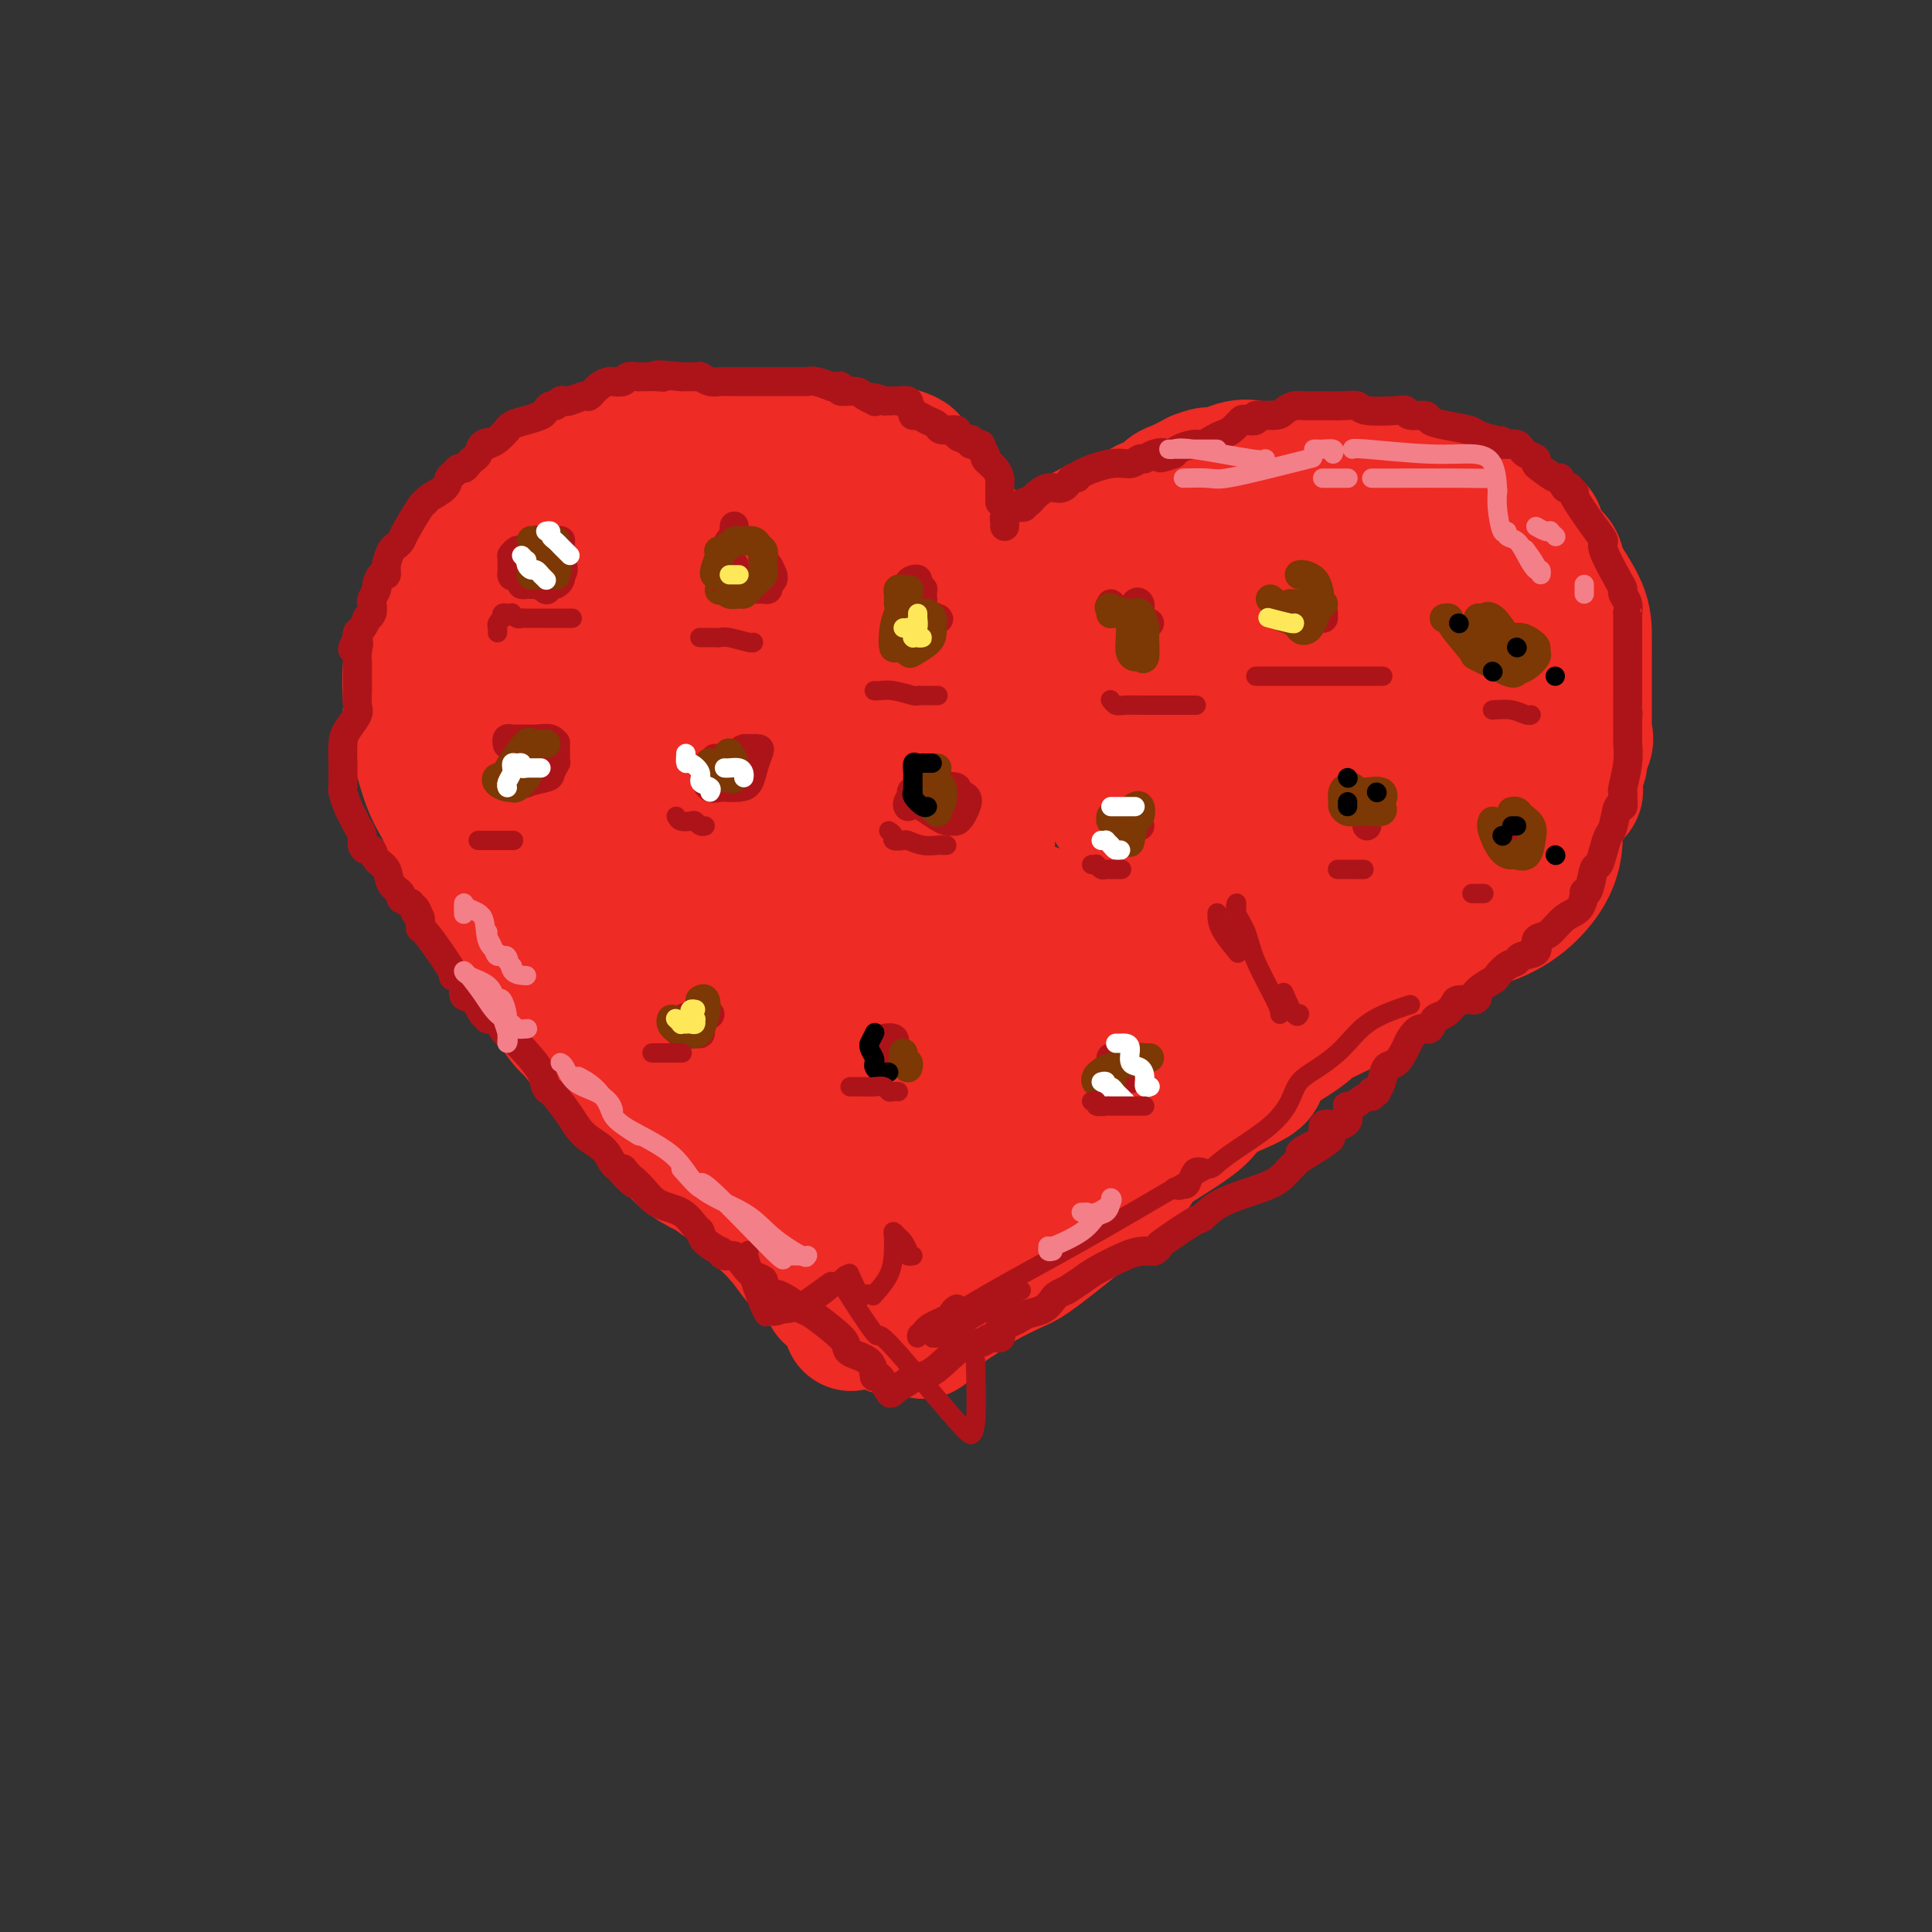 <svg viewBox='0 0 400 400' version='1.1' xmlns='http://www.w3.org/2000/svg' xmlns:xlink='http://www.w3.org/1999/xlink'><rect x="0" y="0" width="400" height="400" fill="#333333" stroke="none"/><g fill='none' stroke='#EE2B24' stroke-width='28' stroke-linecap='round' stroke-linejoin='round'><path d='M183,268c0.087,0.094 0.173,0.189 0,0c-0.173,-0.189 -0.607,-0.661 -1,-1c-0.393,-0.339 -0.746,-0.543 -1,-1c-0.254,-0.457 -0.410,-1.165 -1,-2c-0.590,-0.835 -1.614,-1.798 -2,-2c-0.386,-0.202 -0.135,0.355 0,0c0.135,-0.355 0.153,-1.622 0,-2c-0.153,-0.378 -0.476,0.135 -1,0c-0.524,-0.135 -1.247,-0.917 -2,-2c-0.753,-1.083 -1.536,-2.469 -3,-4c-1.464,-1.531 -3.611,-3.209 -6,-5c-2.389,-1.791 -5.021,-3.694 -7,-5c-1.979,-1.306 -3.304,-2.013 -5,-3c-1.696,-0.987 -3.762,-2.252 -5,-3c-1.238,-0.748 -1.647,-0.978 -2,-1c-0.353,-0.022 -0.650,0.164 -1,0c-0.350,-0.164 -0.753,-0.679 -1,-1c-0.247,-0.321 -0.337,-0.449 -1,-1c-0.663,-0.551 -1.897,-1.524 -3,-2c-1.103,-0.476 -2.074,-0.454 -3,-1c-0.926,-0.546 -1.806,-1.661 -2,-2c-0.194,-0.339 0.300,0.099 0,0c-0.300,-0.099 -1.392,-0.735 -2,-1c-0.608,-0.265 -0.731,-0.160 -1,0c-0.269,0.160 -0.682,0.374 -1,0c-0.318,-0.374 -0.539,-1.337 -1,-2c-0.461,-0.663 -1.163,-1.025 -2,-2c-0.837,-0.975 -1.811,-2.564 -3,-4c-1.189,-1.436 -2.595,-2.718 -4,-4'/><path d='M122,217c-2.388,-2.727 -2.859,-3.543 -4,-5c-1.141,-1.457 -2.952,-3.555 -4,-5c-1.048,-1.445 -1.333,-2.236 -2,-3c-0.667,-0.764 -1.718,-1.502 -3,-3c-1.282,-1.498 -2.797,-3.757 -4,-6c-1.203,-2.243 -2.094,-4.471 -3,-6c-0.906,-1.529 -1.828,-2.358 -3,-4c-1.172,-1.642 -2.596,-4.095 -3,-5c-0.404,-0.905 0.211,-0.260 0,-1c-0.211,-0.740 -1.247,-2.866 -2,-5c-0.753,-2.134 -1.221,-4.278 -2,-6c-0.779,-1.722 -1.869,-3.023 -3,-6c-1.131,-2.977 -2.304,-7.629 -3,-10c-0.696,-2.371 -0.913,-2.459 -1,-3c-0.087,-0.541 -0.042,-1.533 0,-2c0.042,-0.467 0.081,-0.408 0,-2c-0.081,-1.592 -0.283,-4.835 0,-7c0.283,-2.165 1.052,-3.251 2,-5c0.948,-1.749 2.075,-4.159 3,-6c0.925,-1.841 1.649,-3.111 3,-5c1.351,-1.889 3.329,-4.395 5,-6c1.671,-1.605 3.034,-2.309 5,-4c1.966,-1.691 4.534,-4.369 6,-6c1.466,-1.631 1.829,-2.217 5,-4c3.171,-1.783 9.148,-4.765 12,-6c2.852,-1.235 2.577,-0.723 3,-1c0.423,-0.277 1.544,-1.342 2,-2c0.456,-0.658 0.246,-0.908 2,-1c1.754,-0.092 5.472,-0.025 9,0c3.528,0.025 6.865,0.007 10,0c3.135,-0.007 6.067,-0.004 9,0'/><path d='M161,92c6.638,-0.280 8.232,-0.480 11,0c2.768,0.480 6.708,1.641 9,2c2.292,0.359 2.935,-0.085 4,0c1.065,0.085 2.552,0.700 3,1c0.448,0.300 -0.143,0.286 0,1c0.143,0.714 1.019,2.157 3,5c1.981,2.843 5.067,7.087 7,9c1.933,1.913 2.714,1.496 3,2c0.286,0.504 0.077,1.928 1,4c0.923,2.072 2.979,4.792 4,6c1.021,1.208 1.006,0.905 1,1c-0.006,0.095 -0.002,0.589 0,1c0.002,0.411 0.001,0.740 0,1c-0.001,0.260 -0.001,0.451 0,1c0.001,0.549 0.004,1.456 0,2c-0.004,0.544 -0.014,0.726 0,1c0.014,0.274 0.053,0.639 0,1c-0.053,0.361 -0.197,0.717 0,1c0.197,0.283 0.735,0.492 1,0c0.265,-0.492 0.258,-1.684 1,-3c0.742,-1.316 2.232,-2.756 3,-4c0.768,-1.244 0.814,-2.293 3,-5c2.186,-2.707 6.511,-7.072 10,-9c3.489,-1.928 6.141,-1.419 8,-2c1.859,-0.581 2.926,-2.252 4,-3c1.074,-0.748 2.154,-0.572 3,-1c0.846,-0.428 1.459,-1.462 2,-2c0.541,-0.538 1.012,-0.582 2,-1c0.988,-0.418 2.494,-1.209 4,-2'/><path d='M248,99c3.989,-1.580 2.461,-0.031 3,0c0.539,0.031 3.146,-1.456 5,-2c1.854,-0.544 2.955,-0.144 4,0c1.045,0.144 2.032,0.032 3,0c0.968,-0.032 1.916,0.017 3,0c1.084,-0.017 2.305,-0.099 5,0c2.695,0.099 6.865,0.380 10,1c3.135,0.620 5.234,1.581 8,2c2.766,0.419 6.197,0.296 9,1c2.803,0.704 4.977,2.233 7,3c2.023,0.767 3.895,0.770 5,1c1.105,0.230 1.445,0.686 2,1c0.555,0.314 1.326,0.485 2,1c0.674,0.515 1.250,1.373 2,2c0.750,0.627 1.676,1.021 2,1c0.324,-0.021 0.048,-0.457 0,0c-0.048,0.457 0.131,1.808 1,3c0.869,1.192 2.429,2.224 3,3c0.571,0.776 0.153,1.296 1,3c0.847,1.704 2.959,4.592 4,7c1.041,2.408 1.011,4.337 1,6c-0.011,1.663 -0.003,3.059 0,4c0.003,0.941 -0.000,1.426 0,3c0.000,1.574 0.003,4.238 0,6c-0.003,1.762 -0.011,2.621 0,3c0.011,0.379 0.041,0.279 0,1c-0.041,0.721 -0.155,2.265 0,3c0.155,0.735 0.578,0.661 0,2c-0.578,1.339 -2.155,4.091 -3,6c-0.845,1.909 -0.956,2.974 -2,5c-1.044,2.026 -3.022,5.013 -5,8'/><path d='M318,173c-2.550,4.627 -3.924,5.694 -5,7c-1.076,1.306 -1.855,2.851 -4,5c-2.145,2.149 -5.658,4.902 -7,6c-1.342,1.098 -0.513,0.540 -1,1c-0.487,0.460 -2.289,1.939 -3,3c-0.711,1.061 -0.330,1.705 -2,3c-1.670,1.295 -5.390,3.240 -7,4c-1.610,0.760 -1.109,0.336 -2,1c-0.891,0.664 -3.173,2.418 -6,4c-2.827,1.582 -6.198,2.993 -8,4c-1.802,1.007 -2.034,1.609 -4,3c-1.966,1.391 -5.665,3.571 -8,5c-2.335,1.429 -3.307,2.105 -5,3c-1.693,0.895 -4.109,2.007 -6,3c-1.891,0.993 -3.259,1.865 -6,4c-2.741,2.135 -6.856,5.531 -9,7c-2.144,1.469 -2.316,1.010 -5,3c-2.684,1.990 -7.878,6.428 -10,7c-2.122,0.572 -1.172,-2.722 -4,0c-2.828,2.722 -9.434,11.462 -15,16c-5.566,4.538 -10.091,4.876 -13,6c-2.909,1.124 -4.202,3.033 -5,4c-0.798,0.967 -1.099,0.991 -2,1c-0.901,0.009 -2.400,0.003 -3,0c-0.600,-0.003 -0.300,-0.001 0,0'/><path d='M178,273c-3.558,1.828 -0.953,0.896 0,-1c0.953,-1.896 0.253,-4.758 0,-6c-0.253,-1.242 -0.058,-0.863 0,-1c0.058,-0.137 -0.020,-0.790 0,-1c0.020,-0.210 0.139,0.023 0,0c-0.139,-0.023 -0.537,-0.303 -1,-2c-0.463,-1.697 -0.990,-4.811 -2,-7c-1.010,-2.189 -2.503,-3.454 -3,-4c-0.497,-0.546 0.003,-0.373 -1,-2c-1.003,-1.627 -3.507,-5.055 -5,-7c-1.493,-1.945 -1.975,-2.406 -3,-3c-1.025,-0.594 -2.593,-1.320 -5,-4c-2.407,-2.680 -5.653,-7.313 -8,-10c-2.347,-2.687 -3.796,-3.427 -5,-5c-1.204,-1.573 -2.162,-3.979 -3,-6c-0.838,-2.021 -1.555,-3.657 -3,-5c-1.445,-1.343 -3.620,-2.393 -5,-4c-1.380,-1.607 -1.967,-3.770 -3,-5c-1.033,-1.230 -2.513,-1.528 -4,-3c-1.487,-1.472 -2.981,-4.118 -4,-6c-1.019,-1.882 -1.563,-3.001 -2,-4c-0.437,-0.999 -0.766,-1.878 -1,-3c-0.234,-1.122 -0.373,-2.488 -1,-4c-0.627,-1.512 -1.741,-3.171 -3,-6c-1.259,-2.829 -2.664,-6.828 -4,-9c-1.336,-2.172 -2.604,-2.516 -3,-4c-0.396,-1.484 0.079,-4.109 0,-6c-0.079,-1.891 -0.714,-3.048 -1,-4c-0.286,-0.952 -0.225,-1.701 0,-3c0.225,-1.299 0.612,-3.150 1,-5'/><path d='M109,143c0.191,-3.059 0.667,-1.707 1,-2c0.333,-0.293 0.522,-2.231 2,-4c1.478,-1.769 4.245,-3.368 6,-5c1.755,-1.632 2.499,-3.297 5,-5c2.501,-1.703 6.760,-3.445 9,-4c2.240,-0.555 2.461,0.077 4,0c1.539,-0.077 4.395,-0.863 6,-1c1.605,-0.137 1.959,0.375 3,0c1.041,-0.375 2.771,-1.639 4,-2c1.229,-0.361 1.958,0.180 3,0c1.042,-0.180 2.398,-1.081 6,0c3.602,1.081 9.450,4.143 14,7c4.550,2.857 7.800,5.510 11,8c3.200,2.490 6.349,4.816 8,7c1.651,2.184 1.805,4.225 2,5c0.195,0.775 0.430,0.284 1,4c0.570,3.716 1.475,11.639 2,16c0.525,4.361 0.670,5.161 1,7c0.330,1.839 0.846,4.719 1,6c0.154,1.281 -0.055,0.965 0,1c0.055,0.035 0.372,0.423 1,0c0.628,-0.423 1.565,-1.657 2,-5c0.435,-3.343 0.366,-8.796 0,-12c-0.366,-3.204 -1.028,-4.159 -2,-7c-0.972,-2.841 -2.252,-7.566 -4,-12c-1.748,-4.434 -3.964,-8.575 -8,-13c-4.036,-4.425 -9.894,-9.133 -15,-13c-5.106,-3.867 -9.461,-6.892 -12,-9c-2.539,-2.108 -3.260,-3.298 -4,-4c-0.740,-0.702 -1.497,-0.915 -2,-1c-0.503,-0.085 -0.751,-0.043 -1,0'/><path d='M153,105c-5.607,-4.177 -2.624,-1.120 -2,0c0.624,1.120 -1.111,0.304 -2,0c-0.889,-0.304 -0.930,-0.094 -2,0c-1.070,0.094 -3.167,0.072 -5,0c-1.833,-0.072 -3.400,-0.195 -6,0c-2.600,0.195 -6.231,0.707 -8,2c-1.769,1.293 -1.676,3.367 -2,4c-0.324,0.633 -1.065,-0.173 -2,1c-0.935,1.173 -2.065,4.327 -3,9c-0.935,4.673 -1.676,10.866 -2,15c-0.324,4.134 -0.230,6.209 0,9c0.230,2.791 0.598,6.296 1,9c0.402,2.704 0.838,4.606 3,10c2.162,5.394 6.049,14.281 9,21c2.951,6.719 4.965,11.269 8,17c3.035,5.731 7.092,12.641 10,17c2.908,4.359 4.669,6.167 8,10c3.331,3.833 8.233,9.691 12,13c3.767,3.309 6.401,4.070 11,5c4.599,0.930 11.164,2.028 15,2c3.836,-0.028 4.942,-1.184 6,-2c1.058,-0.816 2.067,-1.292 4,-4c1.933,-2.708 4.791,-7.647 6,-14c1.209,-6.353 0.770,-14.121 0,-20c-0.770,-5.879 -1.871,-9.868 -5,-16c-3.129,-6.132 -8.288,-14.408 -13,-22c-4.712,-7.592 -8.978,-14.501 -14,-20c-5.022,-5.499 -10.800,-9.587 -15,-11c-4.200,-1.413 -6.823,-0.150 -8,0c-1.177,0.150 -0.908,-0.814 -2,1c-1.092,1.814 -3.546,6.407 -6,11'/><path d='M149,152c-1.536,1.849 -1.376,0.471 -2,6c-0.624,5.529 -2.031,17.966 -2,28c0.031,10.034 1.499,17.665 5,26c3.501,8.335 9.034,17.375 13,22c3.966,4.625 6.365,4.837 9,5c2.635,0.163 5.505,0.277 9,-2c3.495,-2.277 7.615,-6.946 11,-13c3.385,-6.054 6.036,-13.494 8,-21c1.964,-7.506 3.241,-15.078 4,-23c0.759,-7.922 0.999,-16.192 0,-25c-0.999,-8.808 -3.239,-18.153 -6,-23c-2.761,-4.847 -6.044,-5.196 -8,-6c-1.956,-0.804 -2.587,-2.064 -4,0c-1.413,2.064 -3.609,7.450 -5,9c-1.391,1.550 -1.978,-0.738 -3,7c-1.022,7.738 -2.481,25.502 -2,37c0.481,11.498 2.902,16.730 5,21c2.098,4.270 3.874,7.577 5,9c1.126,1.423 1.604,0.963 2,1c0.396,0.037 0.712,0.572 1,0c0.288,-0.572 0.548,-2.250 0,-9c-0.548,-6.750 -1.902,-18.572 -4,-28c-2.098,-9.428 -4.938,-16.462 -7,-23c-2.062,-6.538 -3.346,-12.580 -6,-17c-2.654,-4.420 -6.678,-7.217 -10,-9c-3.322,-1.783 -5.941,-2.553 -7,-1c-1.059,1.553 -0.557,5.427 0,10c0.557,4.573 1.170,9.844 3,15c1.830,5.156 4.877,10.196 8,16c3.123,5.804 6.321,12.373 9,16c2.679,3.627 4.840,4.314 7,5'/><path d='M182,185c1.928,0.919 3.249,0.716 4,0c0.751,-0.716 0.931,-1.946 1,-5c0.069,-3.054 0.026,-7.933 -2,-13c-2.026,-5.067 -6.036,-10.322 -11,-16c-4.964,-5.678 -10.884,-11.778 -16,-15c-5.116,-3.222 -9.430,-3.564 -12,-4c-2.570,-0.436 -3.397,-0.965 -4,-1c-0.603,-0.035 -0.983,0.424 -1,0c-0.017,-0.424 0.327,-1.732 0,4c-0.327,5.732 -1.327,18.504 -1,28c0.327,9.496 1.979,15.718 4,22c2.021,6.282 4.410,12.625 8,17c3.590,4.375 8.382,6.782 11,9c2.618,2.218 3.061,4.247 5,5c1.939,0.753 5.373,0.228 7,0c1.627,-0.228 1.448,-0.161 2,-1c0.552,-0.839 1.836,-2.583 4,-6c2.164,-3.417 5.208,-8.506 7,-16c1.792,-7.494 2.332,-17.393 2,-24c-0.332,-6.607 -1.537,-9.922 -3,-13c-1.463,-3.078 -3.183,-5.920 -6,-9c-2.817,-3.080 -6.729,-6.399 -9,-8c-2.271,-1.601 -2.899,-1.484 -4,-1c-1.101,0.484 -2.674,1.336 -3,3c-0.326,1.664 0.596,4.141 0,8c-0.596,3.859 -2.710,9.101 -2,16c0.710,6.899 4.246,15.456 7,23c2.754,7.544 4.728,14.074 11,19c6.272,4.926 16.842,8.249 25,10c8.158,1.751 13.902,1.929 21,0c7.098,-1.929 15.549,-5.964 24,-10'/><path d='M251,207c4.931,-2.948 5.257,-5.317 7,-9c1.743,-3.683 4.903,-8.680 5,-18c0.097,-9.320 -2.869,-22.963 -8,-32c-5.131,-9.037 -12.427,-13.469 -19,-16c-6.573,-2.531 -12.422,-3.161 -19,-3c-6.578,0.161 -13.883,1.114 -19,3c-5.117,1.886 -8.044,4.704 -10,7c-1.956,2.296 -2.940,4.070 -2,10c0.940,5.930 3.803,16.018 8,23c4.197,6.982 9.729,10.860 13,13c3.271,2.140 4.280,2.543 8,4c3.720,1.457 10.149,3.968 18,4c7.851,0.032 17.123,-2.415 23,-6c5.877,-3.585 8.360,-8.308 10,-13c1.640,-4.692 2.436,-9.353 2,-16c-0.436,-6.647 -2.105,-15.278 -4,-20c-1.895,-4.722 -4.016,-5.533 -5,-6c-0.984,-0.467 -0.832,-0.589 -3,0c-2.168,0.589 -6.657,1.889 -10,6c-3.343,4.111 -5.541,11.033 -7,16c-1.459,4.967 -2.178,7.980 -2,11c0.178,3.020 1.253,6.048 3,8c1.747,1.952 4.164,2.827 7,3c2.836,0.173 6.090,-0.355 8,0c1.910,0.355 2.477,1.594 7,0c4.523,-1.594 13.002,-6.022 17,-10c3.998,-3.978 3.516,-7.508 3,-11c-0.516,-3.492 -1.066,-6.946 -2,-10c-0.934,-3.054 -2.251,-5.707 -6,-8c-3.749,-2.293 -9.928,-4.227 -15,-5c-5.072,-0.773 -9.036,-0.387 -13,0'/><path d='M246,132c-6.163,-1.100 -7.569,-1.350 -10,0c-2.431,1.350 -5.886,4.301 -7,6c-1.114,1.699 0.112,2.147 0,3c-0.112,0.853 -1.562,2.111 0,7c1.562,4.889 6.137,13.409 11,19c4.863,5.591 10.013,8.254 15,10c4.987,1.746 9.810,2.574 14,3c4.190,0.426 7.747,0.451 11,-1c3.253,-1.451 6.201,-4.377 9,-8c2.799,-3.623 5.447,-7.944 7,-12c1.553,-4.056 2.010,-7.846 0,-13c-2.010,-5.154 -6.486,-11.672 -9,-16c-2.514,-4.328 -3.066,-6.465 -5,-8c-1.934,-1.535 -5.248,-2.466 -8,-3c-2.752,-0.534 -4.940,-0.669 -9,0c-4.060,0.669 -9.992,2.142 -13,3c-3.008,0.858 -3.092,1.102 -6,3c-2.908,1.898 -8.640,5.449 -12,11c-3.360,5.551 -4.347,13.103 -5,18c-0.653,4.897 -0.972,7.141 0,10c0.972,2.859 3.233,6.334 8,10c4.767,3.666 12.039,7.524 19,10c6.961,2.476 13.613,3.569 22,5c8.387,1.431 18.511,3.201 26,2c7.489,-1.201 12.344,-5.374 15,-9c2.656,-3.626 3.114,-6.705 3,-11c-0.114,-4.295 -0.798,-9.806 -2,-15c-1.202,-5.194 -2.920,-10.073 -8,-15c-5.080,-4.927 -13.522,-9.903 -21,-13c-7.478,-3.097 -13.994,-4.313 -21,-5c-7.006,-0.687 -14.503,-0.843 -22,-1'/><path d='M248,122c-9.087,-0.902 -10.305,-0.158 -12,1c-1.695,1.158 -3.866,2.730 -5,4c-1.134,1.270 -1.230,2.238 -1,5c0.230,2.762 0.788,7.318 2,12c1.212,4.682 3.079,9.492 6,14c2.921,4.508 6.895,8.716 13,14c6.105,5.284 14.341,11.643 22,15c7.659,3.357 14.740,3.711 21,2c6.260,-1.711 11.700,-5.488 15,-7c3.300,-1.512 4.462,-0.759 5,-5c0.538,-4.241 0.452,-13.477 -1,-19c-1.452,-5.523 -4.270,-7.335 -7,-9c-2.730,-1.665 -5.373,-3.185 -8,-4c-2.627,-0.815 -5.240,-0.926 -7,-1c-1.760,-0.074 -2.668,-0.113 -3,0c-0.332,0.113 -0.089,0.377 0,1c0.089,0.623 0.026,1.607 0,2c-0.026,0.393 -0.013,0.197 0,0'/><path d='M300,128c-0.001,0.612 -0.002,1.225 0,2c0.002,0.775 0.008,1.713 0,5c-0.008,3.287 -0.028,8.922 0,15c0.028,6.078 0.105,12.600 0,17c-0.105,4.400 -0.390,6.677 -1,9c-0.610,2.323 -1.544,4.691 -4,7c-2.456,2.309 -6.434,4.560 -10,6c-3.566,1.440 -6.721,2.069 -10,4c-3.279,1.931 -6.681,5.165 -9,7c-2.319,1.835 -3.554,2.271 -6,4c-2.446,1.729 -6.102,4.750 -10,7c-3.898,2.250 -8.036,3.727 -12,5c-3.964,1.273 -7.753,2.342 -10,3c-2.247,0.658 -2.951,0.905 -4,1c-1.049,0.095 -2.442,0.036 -3,0c-0.558,-0.036 -0.279,-0.051 0,0c0.279,0.051 0.559,0.168 0,0c-0.559,-0.168 -1.958,-0.622 -3,0c-1.042,0.622 -1.726,2.321 -2,3c-0.274,0.679 -0.137,0.340 0,0'/><path d='M176,268c0.034,-0.051 0.067,-0.102 0,0c-0.067,0.102 -0.235,0.359 -1,0c-0.765,-0.359 -2.126,-1.332 -3,-2c-0.874,-0.668 -1.261,-1.031 -2,-2c-0.739,-0.969 -1.832,-2.544 -3,-4c-1.168,-1.456 -2.413,-2.793 -4,-4c-1.587,-1.207 -3.515,-2.284 -5,-4c-1.485,-1.716 -2.526,-4.070 -5,-6c-2.474,-1.930 -6.382,-3.434 -9,-5c-2.618,-1.566 -3.948,-3.193 -5,-5c-1.052,-1.807 -1.826,-3.793 -3,-5c-1.174,-1.207 -2.748,-1.637 -4,-3c-1.252,-1.363 -2.183,-3.661 -3,-5c-0.817,-1.339 -1.520,-1.719 -2,-2c-0.480,-0.281 -0.737,-0.464 -1,-1c-0.263,-0.536 -0.533,-1.424 -1,-2c-0.467,-0.576 -1.133,-0.840 -2,-2c-0.867,-1.160 -1.936,-3.217 -3,-5c-1.064,-1.783 -2.125,-3.294 -3,-4c-0.875,-0.706 -1.566,-0.609 -2,-1c-0.434,-0.391 -0.611,-1.272 -1,-2c-0.389,-0.728 -0.988,-1.302 -2,-2c-1.012,-0.698 -2.436,-1.518 -3,-2c-0.564,-0.482 -0.269,-0.626 0,-1c0.269,-0.374 0.513,-0.980 0,-2c-0.513,-1.020 -1.784,-2.456 -3,-4c-1.216,-1.544 -2.377,-3.197 -3,-4c-0.623,-0.803 -0.706,-0.755 -1,-1c-0.294,-0.245 -0.798,-0.784 -1,-1c-0.202,-0.216 -0.101,-0.108 0,0'/><path d='M106,196c1.175,1.150 2.350,2.300 3,3c0.650,0.700 0.774,0.949 2,3c1.226,2.051 3.554,5.905 5,8c1.446,2.095 2.011,2.432 4,4c1.989,1.568 5.403,4.368 7,6c1.597,1.632 1.378,2.097 4,5c2.622,2.903 8.085,8.246 11,11c2.915,2.754 3.282,2.920 4,4c0.718,1.080 1.787,3.074 3,4c1.213,0.926 2.569,0.785 3,1c0.431,0.215 -0.065,0.787 0,1c0.065,0.213 0.690,0.068 2,1c1.310,0.932 3.305,2.940 4,4c0.695,1.060 0.089,1.171 0,1c-0.089,-0.171 0.338,-0.624 1,0c0.662,0.624 1.558,2.324 2,3c0.442,0.676 0.430,0.326 1,1c0.570,0.674 1.720,2.371 3,4c1.280,1.629 2.688,3.191 4,4c1.312,0.809 2.526,0.865 3,1c0.474,0.135 0.207,0.348 0,1c-0.207,0.652 -0.353,1.743 0,2c0.353,0.257 1.204,-0.319 2,0c0.796,0.319 1.535,1.534 2,2c0.465,0.466 0.656,0.183 1,0c0.344,-0.183 0.843,-0.266 1,0c0.157,0.266 -0.027,0.881 0,1c0.027,0.119 0.265,-0.257 1,0c0.735,0.257 1.967,1.146 3,2c1.033,0.854 1.867,1.673 3,2c1.133,0.327 2.567,0.164 4,0'/><path d='M189,275c3.019,1.126 2.066,0.442 2,0c-0.066,-0.442 0.754,-0.643 1,-1c0.246,-0.357 -0.083,-0.872 0,-1c0.083,-0.128 0.578,0.131 1,0c0.422,-0.131 0.770,-0.653 1,-1c0.230,-0.347 0.341,-0.520 1,-1c0.659,-0.480 1.867,-1.267 3,-2c1.133,-0.733 2.193,-1.412 3,-2c0.807,-0.588 1.362,-1.083 3,-2c1.638,-0.917 4.360,-2.255 6,-3c1.640,-0.745 2.197,-0.898 5,-3c2.803,-2.102 7.853,-6.152 10,-8c2.147,-1.848 1.390,-1.493 2,-2c0.610,-0.507 2.586,-1.877 4,-3c1.414,-1.123 2.266,-1.998 3,-3c0.734,-1.002 1.351,-2.130 2,-3c0.649,-0.870 1.332,-1.482 2,-2c0.668,-0.518 1.322,-0.943 3,-2c1.678,-1.057 4.380,-2.747 6,-4c1.620,-1.253 2.158,-2.070 3,-3c0.842,-0.930 1.990,-1.972 4,-3c2.010,-1.028 4.883,-2.043 6,-3c1.117,-0.957 0.477,-1.857 1,-3c0.523,-1.143 2.209,-2.529 3,-3c0.791,-0.471 0.688,-0.028 3,-2c2.312,-1.972 7.041,-6.358 9,-8c1.959,-1.642 1.149,-0.539 2,-1c0.851,-0.461 3.362,-2.484 5,-4c1.638,-1.516 2.403,-2.523 3,-3c0.597,-0.477 1.028,-0.422 2,-1c0.972,-0.578 2.486,-1.789 4,-3'/><path d='M292,195c12.285,-10.197 4.497,-3.689 2,-2c-2.497,1.689 0.298,-1.443 2,-3c1.702,-1.557 2.312,-1.541 3,-2c0.688,-0.459 1.454,-1.393 2,-2c0.546,-0.607 0.870,-0.888 1,-1c0.130,-0.112 0.065,-0.056 0,0'/><path d='M308,181c0.390,0.025 0.781,0.049 1,0c0.219,-0.049 0.267,-0.173 1,-1c0.733,-0.827 2.149,-2.357 3,-3c0.851,-0.643 1.135,-0.400 2,-1c0.865,-0.600 2.310,-2.043 3,-3c0.690,-0.957 0.623,-1.426 1,-2c0.377,-0.574 1.197,-1.252 2,-2c0.803,-0.748 1.588,-1.568 2,-2c0.412,-0.432 0.450,-0.478 1,-1c0.550,-0.522 1.611,-1.519 2,-2c0.389,-0.481 0.104,-0.444 0,-1c-0.104,-0.556 -0.028,-1.704 0,-2c0.028,-0.296 0.006,0.260 0,0c-0.006,-0.260 0.002,-1.336 0,-2c-0.002,-0.664 -0.015,-0.917 0,-1c0.015,-0.083 0.056,0.002 0,0c-0.056,-0.002 -0.211,-0.092 0,0c0.211,0.092 0.789,0.365 1,0c0.211,-0.365 0.057,-1.367 0,-2c-0.057,-0.633 -0.016,-0.895 0,-1c0.016,-0.105 0.008,-0.052 0,0'/></g>
<g fill='none' stroke='#AD1419' stroke-width='6' stroke-linecap='round' stroke-linejoin='round'><path d='M207,104c-0.001,-0.365 -0.002,-0.731 0,-1c0.002,-0.269 0.007,-0.443 0,-1c-0.007,-0.557 -0.025,-1.497 0,-2c0.025,-0.503 0.093,-0.568 0,-1c-0.093,-0.432 -0.349,-1.230 -1,-2c-0.651,-0.770 -1.699,-1.512 -2,-2c-0.301,-0.488 0.144,-0.723 0,-1c-0.144,-0.277 -0.877,-0.595 -1,-1c-0.123,-0.405 0.365,-0.896 0,-1c-0.365,-0.104 -1.583,0.178 -2,0c-0.417,-0.178 -0.031,-0.817 0,-1c0.031,-0.183 -0.291,0.092 -1,0c-0.709,-0.092 -1.803,-0.549 -2,-1c-0.197,-0.451 0.505,-0.895 0,-1c-0.505,-0.105 -2.216,0.130 -3,0c-0.784,-0.130 -0.640,-0.626 -1,-1c-0.360,-0.374 -1.225,-0.625 -2,-1c-0.775,-0.375 -1.459,-0.875 -2,-1c-0.541,-0.125 -0.937,0.124 -1,0c-0.063,-0.124 0.208,-0.622 0,-1c-0.208,-0.378 -0.895,-0.637 -1,-1c-0.105,-0.363 0.372,-0.829 0,-1c-0.372,-0.171 -1.595,-0.046 -2,0c-0.405,0.046 0.006,0.012 0,0c-0.006,-0.012 -0.430,-0.004 -1,0c-0.570,0.004 -1.285,0.002 -2,0'/><path d='M183,83c-3.540,-1.389 -2.389,-0.362 -2,0c0.389,0.362 0.016,0.060 0,0c-0.016,-0.060 0.326,0.124 0,0c-0.326,-0.124 -1.319,-0.555 -2,-1c-0.681,-0.445 -1.048,-0.904 -2,-1c-0.952,-0.096 -2.487,0.171 -3,0c-0.513,-0.171 -0.004,-0.782 0,-1c0.004,-0.218 -0.499,-0.044 -1,0c-0.501,0.044 -1.002,-0.041 -1,0c0.002,0.041 0.506,0.207 0,0c-0.506,-0.207 -2.022,-0.788 -3,-1c-0.978,-0.212 -1.419,-0.057 -2,0c-0.581,0.057 -1.300,0.015 -2,0c-0.700,-0.015 -1.379,-0.004 -2,0c-0.621,0.004 -1.185,0.001 -2,0c-0.815,-0.001 -1.881,-0.000 -3,0c-1.119,0.000 -2.290,0.000 -3,0c-0.710,-0.000 -0.959,-0.000 -1,0c-0.041,0.000 0.126,0.000 0,0c-0.126,-0.000 -0.544,-0.000 -1,0c-0.456,0.000 -0.951,0.001 -1,0c-0.049,-0.001 0.347,-0.004 0,0c-0.347,0.004 -1.438,0.015 -2,0c-0.562,-0.015 -0.594,-0.057 -1,0c-0.406,0.057 -1.187,0.211 -2,0c-0.813,-0.211 -1.660,-0.789 -2,-1c-0.340,-0.211 -0.174,-0.057 0,0c0.174,0.057 0.354,0.015 0,0c-0.354,-0.015 -1.244,-0.004 -2,0c-0.756,0.004 -1.378,0.002 -2,0'/><path d='M141,78c-7.371,-0.773 -4.800,-0.207 -4,0c0.800,0.207 -0.171,0.054 -1,0c-0.829,-0.054 -1.516,-0.011 -2,0c-0.484,0.011 -0.763,-0.011 -1,0c-0.237,0.011 -0.430,0.055 -1,0c-0.570,-0.055 -1.517,-0.209 -2,0c-0.483,0.209 -0.501,0.782 -1,1c-0.499,0.218 -1.480,0.082 -2,0c-0.520,-0.082 -0.581,-0.109 -1,0c-0.419,0.109 -1.197,0.355 -2,1c-0.803,0.645 -1.630,1.688 -2,2c-0.370,0.312 -0.284,-0.109 -1,0c-0.716,0.109 -2.233,0.746 -3,1c-0.767,0.254 -0.783,0.124 -1,0c-0.217,-0.124 -0.634,-0.240 -1,0c-0.366,0.240 -0.681,0.838 -1,1c-0.319,0.162 -0.642,-0.112 -1,0c-0.358,0.112 -0.751,0.609 -1,1c-0.249,0.391 -0.352,0.677 -1,1c-0.648,0.323 -1.840,0.682 -3,1c-1.160,0.318 -2.289,0.596 -3,1c-0.711,0.404 -1.005,0.933 -1,1c0.005,0.067 0.309,-0.328 0,0c-0.309,0.328 -1.231,1.379 -2,2c-0.769,0.621 -1.384,0.810 -2,1'/><path d='M101,92c-3.510,1.885 -0.786,0.599 0,0c0.786,-0.599 -0.367,-0.510 -1,0c-0.633,0.510 -0.747,1.442 -1,2c-0.253,0.558 -0.645,0.741 -1,1c-0.355,0.259 -0.673,0.593 -1,1c-0.327,0.407 -0.663,0.885 -1,1c-0.337,0.115 -0.675,-0.135 -1,0c-0.325,0.135 -0.637,0.653 -1,1c-0.363,0.347 -0.778,0.523 -1,1c-0.222,0.477 -0.252,1.255 -1,2c-0.748,0.745 -2.214,1.456 -3,2c-0.786,0.544 -0.893,0.920 -1,1c-0.107,0.080 -0.213,-0.135 -1,1c-0.787,1.135 -2.253,3.620 -3,5c-0.747,1.380 -0.774,1.656 -1,2c-0.226,0.344 -0.652,0.756 -1,1c-0.348,0.244 -0.619,0.321 -1,1c-0.381,0.679 -0.872,1.959 -1,3c-0.128,1.041 0.105,1.841 0,2c-0.105,0.159 -0.550,-0.323 -1,0c-0.450,0.323 -0.904,1.452 -1,2c-0.096,0.548 0.166,0.515 0,1c-0.166,0.485 -0.762,1.487 -1,2c-0.238,0.513 -0.119,0.537 0,1c0.119,0.463 0.238,1.367 0,2c-0.238,0.633 -0.834,0.996 -1,1c-0.166,0.004 0.099,-0.353 0,0c-0.099,0.353 -0.563,1.414 -1,2c-0.437,0.586 -0.849,0.696 -1,1c-0.151,0.304 -0.043,0.801 0,1c0.043,0.199 0.022,0.099 0,0'/><path d='M74,132c-2.011,4.308 -0.539,1.579 0,1c0.539,-0.579 0.144,0.992 0,2c-0.144,1.008 -0.039,1.452 0,2c0.039,0.548 0.010,1.200 0,2c-0.010,0.800 -0.001,1.746 0,2c0.001,0.254 -0.006,-0.185 0,0c0.006,0.185 0.026,0.995 0,2c-0.026,1.005 -0.098,2.203 0,3c0.098,0.797 0.366,1.191 0,2c-0.366,0.809 -1.366,2.034 -2,3c-0.634,0.966 -0.902,1.673 -1,3c-0.098,1.327 -0.026,3.275 0,4c0.026,0.725 0.007,0.226 0,0c-0.007,-0.226 -0.003,-0.179 0,0c0.003,0.179 0.004,0.488 0,1c-0.004,0.512 -0.012,1.225 0,2c0.012,0.775 0.044,1.611 0,2c-0.044,0.389 -0.166,0.331 0,1c0.166,0.669 0.618,2.067 1,3c0.382,0.933 0.694,1.403 1,2c0.306,0.597 0.607,1.321 1,2c0.393,0.679 0.878,1.312 1,2c0.122,0.688 -0.118,1.429 0,2c0.118,0.571 0.594,0.972 1,1c0.406,0.028 0.744,-0.315 1,0c0.256,0.315 0.431,1.289 1,2c0.569,0.711 1.531,1.160 2,2c0.469,0.840 0.445,2.070 1,3c0.555,0.930 1.688,1.558 2,2c0.312,0.442 -0.197,0.698 0,1c0.197,0.302 1.098,0.651 2,1'/><path d='M85,187c2.409,3.732 1.431,1.561 1,1c-0.431,-0.561 -0.316,0.489 0,1c0.316,0.511 0.833,0.482 1,1c0.167,0.518 -0.018,1.582 0,2c0.018,0.418 0.237,0.189 1,1c0.763,0.811 2.069,2.663 3,4c0.931,1.337 1.488,2.159 2,3c0.512,0.841 0.980,1.700 1,2c0.020,0.300 -0.409,0.039 0,0c0.409,-0.039 1.654,0.144 2,1c0.346,0.856 -0.208,2.386 0,3c0.208,0.614 1.178,0.312 2,1c0.822,0.688 1.495,2.365 2,3c0.505,0.635 0.842,0.229 1,0c0.158,-0.229 0.139,-0.280 0,0c-0.139,0.280 -0.397,0.892 0,1c0.397,0.108 1.448,-0.288 2,0c0.552,0.288 0.606,1.261 1,2c0.394,0.739 1.129,1.245 2,2c0.871,0.755 1.880,1.757 3,3c1.120,1.243 2.352,2.725 3,4c0.648,1.275 0.711,2.342 1,3c0.289,0.658 0.805,0.906 1,1c0.195,0.094 0.070,0.034 0,0c-0.070,-0.034 -0.086,-0.043 0,0c0.086,0.043 0.274,0.137 1,1c0.726,0.863 1.990,2.494 3,4c1.010,1.506 1.766,2.888 3,4c1.234,1.112 2.948,1.953 4,3c1.052,1.047 1.444,2.299 2,3c0.556,0.701 1.278,0.850 2,1'/><path d='M129,242c4.970,5.734 0.893,2.069 0,1c-0.893,-1.069 1.396,0.458 3,2c1.604,1.542 2.521,3.098 4,4c1.479,0.902 3.518,1.150 5,2c1.482,0.850 2.407,2.304 3,3c0.593,0.696 0.855,0.636 1,1c0.145,0.364 0.174,1.154 1,2c0.826,0.846 2.448,1.749 3,2c0.552,0.251 0.034,-0.150 0,0c-0.034,0.150 0.415,0.852 1,1c0.585,0.148 1.305,-0.259 2,0c0.695,0.259 1.364,1.182 2,2c0.636,0.818 1.240,1.529 2,2c0.760,0.471 1.674,0.701 2,1c0.326,0.299 0.062,0.668 0,1c-0.062,0.332 0.079,0.627 0,1c-0.079,0.373 -0.379,0.825 0,1c0.379,0.175 1.437,0.073 2,0c0.563,-0.073 0.632,-0.116 1,0c0.368,0.116 1.034,0.391 2,1c0.966,0.609 2.231,1.553 3,2c0.769,0.447 1.043,0.397 2,1c0.957,0.603 2.596,1.858 4,3c1.404,1.142 2.574,2.170 3,3c0.426,0.830 0.107,1.463 1,2c0.893,0.537 2.997,0.979 4,2c1.003,1.021 0.904,2.622 1,3c0.096,0.378 0.387,-0.466 1,0c0.613,0.466 1.550,2.241 2,3c0.450,0.759 0.414,0.503 1,0c0.586,-0.503 1.793,-1.251 3,-2'/><path d='M188,286c0.888,-0.531 1.109,-0.859 1,-1c-0.109,-0.141 -0.549,-0.094 0,0c0.549,0.094 2.088,0.236 4,-1c1.912,-1.236 4.197,-3.851 6,-5c1.803,-1.149 3.122,-0.833 4,-1c0.878,-0.167 1.313,-0.818 2,-1c0.687,-0.182 1.626,0.106 2,0c0.374,-0.106 0.182,-0.606 0,-1c-0.182,-0.394 -0.355,-0.682 0,-1c0.355,-0.318 1.237,-0.666 2,-1c0.763,-0.334 1.407,-0.652 2,-1c0.593,-0.348 1.134,-0.724 2,-1c0.866,-0.276 2.058,-0.450 3,-1c0.942,-0.550 1.635,-1.474 2,-2c0.365,-0.526 0.401,-0.653 1,-1c0.599,-0.347 1.759,-0.912 2,-1c0.241,-0.088 -0.437,0.302 0,0c0.437,-0.302 1.990,-1.295 3,-2c1.010,-0.705 1.476,-1.121 3,-2c1.524,-0.879 4.105,-2.221 6,-3c1.895,-0.779 3.103,-0.994 4,-1c0.897,-0.006 1.482,0.197 2,0c0.518,-0.197 0.970,-0.794 1,-1c0.030,-0.206 -0.361,-0.023 1,-1c1.361,-0.977 4.476,-3.115 6,-4c1.524,-0.885 1.458,-0.516 2,-1c0.542,-0.484 1.692,-1.820 4,-3c2.308,-1.180 5.773,-2.203 8,-3c2.227,-0.797 3.215,-1.368 4,-2c0.785,-0.632 1.367,-1.323 2,-2c0.633,-0.677 1.316,-1.338 2,-2'/><path d='M269,240c12.581,-7.574 3.532,-3.511 1,-2c-2.532,1.511 1.451,0.468 3,-1c1.549,-1.468 0.664,-3.363 1,-4c0.336,-0.637 1.894,-0.017 3,0c1.106,0.017 1.760,-0.570 2,-1c0.240,-0.430 0.065,-0.701 0,-1c-0.065,-0.299 -0.021,-0.624 0,-1c0.021,-0.376 0.020,-0.804 0,-1c-0.020,-0.196 -0.059,-0.161 0,0c0.059,0.161 0.216,0.449 1,0c0.784,-0.449 2.195,-1.636 3,-2c0.805,-0.364 1.003,0.094 1,0c-0.003,-0.094 -0.209,-0.740 0,-1c0.209,-0.260 0.832,-0.134 1,0c0.168,0.134 -0.120,0.275 0,0c0.120,-0.275 0.647,-0.965 1,-2c0.353,-1.035 0.531,-2.415 1,-3c0.469,-0.585 1.229,-0.375 2,-1c0.771,-0.625 1.554,-2.083 2,-3c0.446,-0.917 0.556,-1.291 1,-2c0.444,-0.709 1.223,-1.752 2,-2c0.777,-0.248 1.554,0.298 2,0c0.446,-0.298 0.561,-1.439 1,-2c0.439,-0.561 1.200,-0.543 2,-1c0.800,-0.457 1.637,-1.391 2,-2c0.363,-0.609 0.252,-0.895 1,-1c0.748,-0.105 2.357,-0.030 3,0c0.643,0.030 0.322,0.015 0,0'/><path d='M305,207c1.687,-0.837 0.405,0.070 0,0c-0.405,-0.070 0.067,-1.118 1,-2c0.933,-0.882 2.328,-1.599 3,-2c0.672,-0.401 0.622,-0.488 1,-1c0.378,-0.512 1.183,-1.450 2,-2c0.817,-0.550 1.647,-0.711 2,-1c0.353,-0.289 0.229,-0.705 1,-1c0.771,-0.295 2.436,-0.467 3,-1c0.564,-0.533 0.028,-1.426 0,-2c-0.028,-0.574 0.452,-0.831 1,-1c0.548,-0.169 1.165,-0.252 2,-1c0.835,-0.748 1.887,-2.162 3,-3c1.113,-0.838 2.287,-1.101 3,-2c0.713,-0.899 0.965,-2.435 1,-3c0.035,-0.565 -0.145,-0.160 0,0c0.145,0.160 0.616,0.075 1,-1c0.384,-1.075 0.680,-3.139 1,-4c0.320,-0.861 0.663,-0.519 1,-1c0.337,-0.481 0.669,-1.784 1,-3c0.331,-1.216 0.663,-2.347 1,-3c0.337,-0.653 0.679,-0.830 1,-2c0.321,-1.170 0.621,-3.332 1,-4c0.379,-0.668 0.837,0.160 1,0c0.163,-0.160 0.029,-1.307 0,-2c-0.029,-0.693 0.045,-0.930 0,-1c-0.045,-0.070 -0.208,0.028 0,-1c0.208,-1.028 0.788,-3.182 1,-5c0.212,-1.818 0.057,-3.302 0,-4c-0.057,-0.698 -0.015,-0.611 0,-1c0.015,-0.389 0.004,-1.254 0,-2c-0.004,-0.746 -0.002,-1.373 0,-2'/><path d='M337,149c0.155,-2.423 0.042,-0.980 0,-1c-0.042,-0.020 -0.011,-1.503 0,-4c0.011,-2.497 0.004,-6.010 0,-7c-0.004,-0.990 -0.005,0.541 0,-1c0.005,-1.541 0.016,-6.153 0,-8c-0.016,-1.847 -0.057,-0.928 0,-1c0.057,-0.072 0.214,-1.137 0,-2c-0.214,-0.863 -0.799,-1.526 -1,-2c-0.201,-0.474 -0.019,-0.759 0,-1c0.019,-0.241 -0.126,-0.436 -1,-2c-0.874,-1.564 -2.478,-4.495 -3,-6c-0.522,-1.505 0.038,-1.584 0,-2c-0.038,-0.416 -0.675,-1.170 -2,-3c-1.325,-1.830 -3.339,-4.737 -4,-6c-0.661,-1.263 0.030,-0.882 0,-1c-0.030,-0.118 -0.779,-0.734 -1,-1c-0.221,-0.266 0.088,-0.183 0,0c-0.088,0.183 -0.574,0.467 -1,0c-0.426,-0.467 -0.792,-1.683 -1,-2c-0.208,-0.317 -0.259,0.266 -1,0c-0.741,-0.266 -2.174,-1.380 -3,-2c-0.826,-0.620 -1.047,-0.744 -1,-1c0.047,-0.256 0.361,-0.643 0,-1c-0.361,-0.357 -1.396,-0.683 -2,-1c-0.604,-0.317 -0.778,-0.624 -1,-1c-0.222,-0.376 -0.492,-0.822 -1,-1c-0.508,-0.178 -1.254,-0.089 -2,0'/><path d='M312,92c-2.259,-1.638 -0.906,-0.232 -1,0c-0.094,0.232 -1.635,-0.712 -2,-1c-0.365,-0.288 0.445,0.078 0,0c-0.445,-0.078 -2.145,-0.599 -3,-1c-0.855,-0.401 -0.867,-0.681 -2,-1c-1.133,-0.319 -3.389,-0.678 -5,-1c-1.611,-0.322 -2.577,-0.608 -3,-1c-0.423,-0.392 -0.302,-0.889 -1,-1c-0.698,-0.111 -2.213,0.163 -3,0c-0.787,-0.163 -0.845,-0.762 -1,-1c-0.155,-0.238 -0.406,-0.116 -2,0c-1.594,0.116 -4.530,0.227 -6,0c-1.470,-0.227 -1.476,-0.793 -2,-1c-0.524,-0.207 -1.568,-0.056 -3,0c-1.432,0.056 -3.252,0.018 -4,0c-0.748,-0.018 -0.424,-0.015 -1,0c-0.576,0.015 -2.051,0.041 -3,0c-0.949,-0.041 -1.373,-0.151 -2,0c-0.627,0.151 -1.457,0.563 -2,1c-0.543,0.437 -0.799,0.900 -2,1c-1.201,0.100 -3.347,-0.163 -4,0c-0.653,0.163 0.187,0.751 0,1c-0.187,0.249 -1.401,0.161 -2,0c-0.599,-0.161 -0.584,-0.393 -1,0c-0.416,0.393 -1.265,1.411 -2,2c-0.735,0.589 -1.356,0.749 -2,1c-0.644,0.251 -1.311,0.592 -2,1c-0.689,0.408 -1.401,0.883 -2,1c-0.599,0.117 -1.084,-0.122 -2,0c-0.916,0.122 -2.262,0.606 -3,1c-0.738,0.394 -0.869,0.697 -1,1'/><path d='M243,94c-4.538,1.565 -2.384,0.476 -2,0c0.384,-0.476 -1.003,-0.339 -2,0c-0.997,0.339 -1.606,0.882 -2,1c-0.394,0.118 -0.574,-0.188 -1,0c-0.426,0.188 -1.097,0.871 -2,1c-0.903,0.129 -2.037,-0.297 -4,0c-1.963,0.297 -4.755,1.318 -6,2c-1.245,0.682 -0.943,1.026 -1,1c-0.057,-0.026 -0.473,-0.423 -1,0c-0.527,0.423 -1.165,1.668 -2,2c-0.835,0.332 -1.868,-0.247 -3,0c-1.132,0.247 -2.363,1.319 -3,2c-0.637,0.681 -0.681,0.970 -1,1c-0.319,0.030 -0.912,-0.199 -1,0c-0.088,0.199 0.330,0.827 0,1c-0.330,0.173 -1.409,-0.108 -2,0c-0.591,0.108 -0.694,0.603 -1,1c-0.306,0.397 -0.814,0.694 -1,1c-0.186,0.306 -0.050,0.621 0,1c0.050,0.379 0.014,0.823 0,1c-0.014,0.177 -0.007,0.089 0,0'/><path d='M108,114c-0.309,-0.115 -0.619,-0.230 -1,0c-0.381,0.230 -0.834,0.804 -1,1c-0.166,0.196 -0.045,0.014 0,0c0.045,-0.014 0.015,0.139 0,1c-0.015,0.861 -0.014,2.430 0,3c0.014,0.570 0.041,0.143 0,0c-0.041,-0.143 -0.151,0.000 0,0c0.151,-0.000 0.562,-0.144 1,0c0.438,0.144 0.901,0.574 1,1c0.099,0.426 -0.167,0.846 0,1c0.167,0.154 0.766,0.041 1,0c0.234,-0.041 0.104,-0.011 0,0c-0.104,0.011 -0.181,0.003 0,0c0.181,-0.003 0.622,-0.001 1,0c0.378,0.001 0.694,0.000 1,0c0.306,-0.000 0.603,-0.000 1,0c0.397,0.000 0.894,0.001 1,0c0.106,-0.001 -0.178,-0.003 0,0c0.178,0.003 0.818,0.012 1,0c0.182,-0.012 -0.096,-0.044 0,0c0.096,0.044 0.564,0.166 1,0c0.436,-0.166 0.839,-0.619 1,-1c0.161,-0.381 0.081,-0.691 0,-1'/><path d='M116,119c1.238,-0.941 0.331,-2.294 0,-3c-0.331,-0.706 -0.088,-0.763 0,-1c0.088,-0.237 0.021,-0.652 0,-1c-0.021,-0.348 0.006,-0.629 0,-1c-0.006,-0.371 -0.044,-0.831 0,-1c0.044,-0.169 0.170,-0.045 0,0c-0.170,0.045 -0.637,0.013 -1,0c-0.363,-0.013 -0.622,-0.006 -1,0c-0.378,0.006 -0.875,0.010 -1,0c-0.125,-0.010 0.120,-0.034 0,0c-0.120,0.034 -0.607,0.125 -1,0c-0.393,-0.125 -0.694,-0.465 -1,0c-0.306,0.465 -0.619,1.735 -1,2c-0.381,0.265 -0.831,-0.476 -1,0c-0.169,0.476 -0.055,2.169 0,3c0.055,0.831 0.053,0.801 0,1c-0.053,0.199 -0.158,0.628 0,1c0.158,0.372 0.579,0.686 1,1'/><path d='M110,120c-0.357,1.405 0.250,0.917 1,1c0.750,0.083 1.643,0.738 2,1c0.357,0.262 0.179,0.131 0,0'/><path d='M152,111c0.091,0.474 0.182,0.948 0,1c-0.182,0.052 -0.637,-0.316 -1,0c-0.363,0.316 -0.634,1.318 -1,2c-0.366,0.682 -0.827,1.043 -1,2c-0.173,0.957 -0.057,2.508 0,3c0.057,0.492 0.055,-0.075 0,0c-0.055,0.075 -0.163,0.790 0,1c0.163,0.210 0.597,-0.087 1,0c0.403,0.087 0.776,0.559 1,1c0.224,0.441 0.299,0.851 1,1c0.701,0.149 2.029,0.037 3,0c0.971,-0.037 1.584,0.002 2,0c0.416,-0.002 0.633,-0.043 1,0c0.367,0.043 0.884,0.171 1,0c0.116,-0.171 -0.168,-0.641 0,-1c0.168,-0.359 0.787,-0.607 1,-1c0.213,-0.393 0.019,-0.932 0,-1c-0.019,-0.068 0.139,0.336 0,0c-0.139,-0.336 -0.573,-1.410 -1,-2c-0.427,-0.590 -0.846,-0.694 -1,-1c-0.154,-0.306 -0.041,-0.814 0,-1c0.041,-0.186 0.011,-0.050 0,0c-0.011,0.050 -0.003,0.014 0,0c0.003,-0.014 0.002,-0.007 0,0'/><path d='M152,109c0.008,-0.087 0.016,-0.175 0,0c-0.016,0.175 -0.057,0.611 0,1c0.057,0.389 0.212,0.729 0,1c-0.212,0.271 -0.790,0.473 -1,1c-0.210,0.527 -0.052,1.380 0,2c0.052,0.620 -0.001,1.006 0,1c0.001,-0.006 0.057,-0.404 0,0c-0.057,0.404 -0.225,1.611 0,2c0.225,0.389 0.844,-0.040 1,0c0.156,0.040 -0.150,0.549 0,1c0.150,0.451 0.757,0.843 1,1c0.243,0.157 0.121,0.078 0,0'/><path d='M190,124c0.423,-0.022 0.847,-0.044 1,0c0.153,0.044 0.037,0.152 0,0c-0.037,-0.152 0.005,-0.566 0,-1c-0.005,-0.434 -0.057,-0.887 0,-1c0.057,-0.113 0.222,0.115 0,0c-0.222,-0.115 -0.830,-0.574 -1,-1c-0.170,-0.426 0.098,-0.820 0,-1c-0.098,-0.180 -0.562,-0.147 -1,0c-0.438,0.147 -0.851,0.406 -1,1c-0.149,0.594 -0.034,1.522 0,2c0.034,0.478 -0.013,0.506 0,1c0.013,0.494 0.088,1.452 0,2c-0.088,0.548 -0.337,0.684 0,1c0.337,0.316 1.260,0.813 2,1c0.740,0.187 1.298,0.064 2,0c0.702,-0.064 1.549,-0.069 2,0c0.451,0.069 0.506,0.211 0,0c-0.506,-0.211 -1.573,-0.775 -2,-1c-0.427,-0.225 -0.213,-0.113 0,0'/><path d='M115,155c-0.399,-0.425 -0.798,-0.849 -1,-1c-0.202,-0.151 -0.208,-0.027 -1,0c-0.792,0.027 -2.370,-0.043 -3,0c-0.630,0.043 -0.312,0.197 -1,1c-0.688,0.803 -2.381,2.254 -3,3c-0.619,0.746 -0.164,0.787 0,1c0.164,0.213 0.039,0.596 0,1c-0.039,0.404 0.010,0.827 0,1c-0.010,0.173 -0.079,0.096 0,0c0.079,-0.096 0.307,-0.209 1,0c0.693,0.209 1.850,0.742 2,1c0.150,0.258 -0.706,0.241 0,0c0.706,-0.241 2.974,-0.706 4,-1c1.026,-0.294 0.811,-0.416 1,-1c0.189,-0.584 0.783,-1.630 1,-2c0.217,-0.370 0.057,-0.064 0,0c-0.057,0.064 -0.010,-0.112 0,-1c0.010,-0.888 -0.017,-2.487 0,-3c0.017,-0.513 0.079,0.059 0,0c-0.079,-0.059 -0.298,-0.749 -1,-1c-0.702,-0.251 -1.887,-0.064 -3,0c-1.113,0.064 -2.155,0.003 -3,0c-0.845,-0.003 -1.494,0.052 -2,0c-0.506,-0.052 -0.867,-0.210 -1,0c-0.133,0.210 -0.036,0.787 0,1c0.036,0.213 0.010,0.061 0,0c-0.010,-0.061 -0.005,-0.030 0,0'/><path d='M148,157c-0.308,0.336 -0.617,0.672 -1,1c-0.383,0.328 -0.842,0.648 -1,1c-0.158,0.352 -0.017,0.735 0,1c0.017,0.265 -0.091,0.411 0,1c0.091,0.589 0.381,1.620 1,2c0.619,0.380 1.566,0.107 2,0c0.434,-0.107 0.354,-0.049 1,0c0.646,0.049 2.017,0.090 3,0c0.983,-0.090 1.577,-0.311 2,-1c0.423,-0.689 0.675,-1.845 1,-3c0.325,-1.155 0.724,-2.308 1,-3c0.276,-0.692 0.428,-0.924 0,-1c-0.428,-0.076 -1.435,0.005 -2,0c-0.565,-0.005 -0.688,-0.094 -1,0c-0.312,0.094 -0.815,0.371 -1,1c-0.185,0.629 -0.053,1.608 0,2c0.053,0.392 0.026,0.196 0,0'/><path d='M191,167c1.065,0.731 2.131,1.462 3,2c0.869,0.538 1.543,0.885 2,1c0.457,0.115 0.699,-0.000 1,0c0.301,0.000 0.661,0.116 1,0c0.339,-0.116 0.658,-0.465 1,-1c0.342,-0.535 0.709,-1.255 1,-2c0.291,-0.745 0.508,-1.516 0,-2c-0.508,-0.484 -1.739,-0.681 -2,-1c-0.261,-0.319 0.448,-0.758 0,-1c-0.448,-0.242 -2.053,-0.285 -4,0c-1.947,0.285 -4.234,0.900 -5,1c-0.766,0.100 -0.009,-0.313 0,0c0.009,0.313 -0.730,1.352 -1,2c-0.270,0.648 -0.072,0.906 0,1c0.072,0.094 0.020,0.025 0,0c-0.020,-0.025 -0.006,-0.007 0,0c0.006,0.007 0.003,0.004 0,0'/><path d='M147,210c-0.815,0.025 -1.630,0.049 -2,0c-0.370,-0.049 -0.296,-0.172 -1,0c-0.704,0.172 -2.185,0.638 -3,1c-0.815,0.362 -0.962,0.619 -1,1c-0.038,0.381 0.035,0.887 0,1c-0.035,0.113 -0.177,-0.165 0,0c0.177,0.165 0.674,0.775 1,1c0.326,0.225 0.480,0.067 1,0c0.520,-0.067 1.407,-0.042 2,0c0.593,0.042 0.892,0.102 1,0c0.108,-0.102 0.026,-0.367 0,-1c-0.026,-0.633 0.004,-1.634 0,-2c-0.004,-0.366 -0.043,-0.098 0,0c0.043,0.098 0.169,0.026 0,0c-0.169,-0.026 -0.633,-0.007 -1,0c-0.367,0.007 -0.637,0.002 -1,0c-0.363,-0.002 -0.818,-0.001 -1,0c-0.182,0.001 -0.091,0.000 0,0'/><path d='M184,218c0.424,-0.063 0.848,-0.126 1,0c0.152,0.126 0.033,0.440 0,0c-0.033,-0.440 0.019,-1.633 0,-2c-0.019,-0.367 -0.111,0.094 0,0c0.111,-0.094 0.425,-0.743 0,-1c-0.425,-0.257 -1.589,-0.121 -2,0c-0.411,0.121 -0.069,0.229 0,1c0.069,0.771 -0.136,2.207 0,3c0.136,0.793 0.611,0.945 1,1c0.389,0.055 0.692,0.015 1,0c0.308,-0.015 0.621,-0.004 1,0c0.379,0.004 0.822,0.001 1,0c0.178,-0.001 0.089,-0.001 0,0'/><path d='M230,219c-0.061,0.477 -0.121,0.954 0,1c0.121,0.046 0.425,-0.339 1,0c0.575,0.339 1.423,1.401 2,2c0.577,0.599 0.884,0.735 1,1c0.116,0.265 0.042,0.659 0,0c-0.042,-0.659 -0.054,-2.373 0,-3c0.054,-0.627 0.172,-0.168 0,0c-0.172,0.168 -0.634,0.045 -1,0c-0.366,-0.045 -0.637,-0.012 -1,0c-0.363,0.012 -0.818,0.003 -1,0c-0.182,-0.003 -0.091,-0.002 0,0'/><path d='M236,171c-0.423,-0.060 -0.845,-0.119 -1,0c-0.155,0.119 -0.042,0.417 0,0c0.042,-0.417 0.012,-1.548 0,-2c-0.012,-0.452 -0.006,-0.226 0,0'/><path d='M230,125c-0.172,0.310 -0.343,0.620 0,1c0.343,0.380 1.202,0.831 2,1c0.798,0.169 1.535,0.056 2,0c0.465,-0.056 0.658,-0.056 1,0c0.342,0.056 0.835,0.169 1,0c0.165,-0.169 0.004,-0.620 0,-1c-0.004,-0.380 0.149,-0.690 0,-1c-0.149,-0.310 -0.601,-0.619 -1,0c-0.399,0.619 -0.744,2.166 -1,3c-0.256,0.834 -0.422,0.956 0,1c0.422,0.044 1.433,0.012 2,0c0.567,-0.012 0.691,-0.003 1,0c0.309,0.003 0.803,0.001 1,0c0.197,-0.001 0.099,-0.000 0,0'/><path d='M274,127c0.000,-0.143 0.000,-0.286 0,0c0.000,0.286 0.000,1.000 0,1c0.000,-0.000 0.000,-0.714 0,-1c0.000,-0.286 0.000,-0.143 0,0'/><path d='M283,171c-0.002,-0.958 -0.003,-1.917 0,-3c0.003,-1.083 0.011,-2.291 0,-3c-0.011,-0.709 -0.041,-0.919 0,-1c0.041,-0.081 0.155,-0.032 0,0c-0.155,0.032 -0.577,0.047 -1,0c-0.423,-0.047 -0.845,-0.157 -1,0c-0.155,0.157 -0.042,0.581 0,1c0.042,0.419 0.012,0.834 0,1c-0.012,0.166 -0.006,0.083 0,0'/><path d='M314,174c-0.330,-0.423 -0.660,-0.846 -1,-1c-0.340,-0.154 -0.690,-0.037 -1,0c-0.310,0.037 -0.580,-0.004 -1,0c-0.420,0.004 -0.989,0.053 -1,0c-0.011,-0.053 0.535,-0.206 1,0c0.465,0.206 0.847,0.773 1,1c0.153,0.227 0.076,0.113 0,0'/><path d='M314,135c-0.030,-0.732 -0.060,-1.464 0,-2c0.060,-0.536 0.208,-0.875 0,-1c-0.208,-0.125 -0.774,-0.036 -1,0c-0.226,0.036 -0.113,0.018 0,0'/></g>
<g fill='none' stroke='#7C3805' stroke-width='6' stroke-linecap='round' stroke-linejoin='round'><path d='M149,115c-0.000,0.371 -0.000,0.742 0,1c0.000,0.258 0.000,0.402 0,1c-0.000,0.598 -0.001,1.649 0,2c0.001,0.351 0.003,0.002 0,0c-0.003,-0.002 -0.013,0.343 0,1c0.013,0.657 0.049,1.626 0,2c-0.049,0.374 -0.182,0.153 0,0c0.182,-0.153 0.678,-0.239 1,0c0.322,0.239 0.471,0.803 1,1c0.529,0.197 1.438,0.025 2,0c0.562,-0.025 0.778,0.095 1,0c0.222,-0.095 0.452,-0.407 1,-1c0.548,-0.593 1.415,-1.468 2,-2c0.585,-0.532 0.889,-0.720 1,-1c0.111,-0.280 0.031,-0.652 0,-1c-0.031,-0.348 -0.011,-0.670 0,-1c0.011,-0.330 0.015,-0.666 0,-1c-0.015,-0.334 -0.049,-0.664 0,-1c0.049,-0.336 0.182,-0.678 0,-1c-0.182,-0.322 -0.679,-0.623 -1,-1c-0.321,-0.377 -0.466,-0.830 -1,-1c-0.534,-0.170 -1.457,-0.056 -2,0c-0.543,0.056 -0.706,0.053 -1,0c-0.294,-0.053 -0.719,-0.157 -1,0c-0.281,0.157 -0.419,0.574 -1,1c-0.581,0.426 -1.606,0.860 -2,1c-0.394,0.140 -0.158,-0.015 0,0c0.158,0.015 0.238,0.200 0,1c-0.238,0.800 -0.795,2.215 -1,3c-0.205,0.785 -0.059,0.938 0,1c0.059,0.062 0.029,0.031 0,0'/><path d='M110,112c-0.000,-0.097 -0.000,-0.195 0,0c0.000,0.195 0.000,0.682 0,1c-0.000,0.318 -0.000,0.467 0,1c0.000,0.533 0.000,1.449 0,2c-0.000,0.551 -0.001,0.736 0,1c0.001,0.264 0.003,0.607 0,1c-0.003,0.393 -0.012,0.837 0,1c0.012,0.163 0.046,0.044 0,0c-0.046,-0.044 -0.171,-0.012 0,0c0.171,0.012 0.638,0.003 1,0c0.362,-0.003 0.618,-0.001 1,0c0.382,0.001 0.891,0.000 1,0c0.109,-0.000 -0.181,0.001 0,0c0.181,-0.001 0.833,-0.003 1,0c0.167,0.003 -0.151,0.011 0,0c0.151,-0.011 0.771,-0.041 1,0c0.229,0.041 0.065,0.155 0,0c-0.065,-0.155 -0.033,-0.577 0,-1'/><path d='M115,118c0.773,-0.277 0.207,-0.469 0,-1c-0.207,-0.531 -0.055,-1.400 0,-2c0.055,-0.600 0.012,-0.931 0,-1c-0.012,-0.069 0.008,0.125 0,0c-0.008,-0.125 -0.043,-0.569 0,-1c0.043,-0.431 0.166,-0.847 0,-1c-0.166,-0.153 -0.619,-0.041 -1,0c-0.381,0.041 -0.691,0.011 -1,0c-0.309,-0.011 -0.619,-0.003 -1,0c-0.381,0.003 -0.833,0.001 -1,0c-0.167,-0.001 -0.048,-0.000 0,0c0.048,0.000 0.024,0.000 0,0'/><path d='M152,158c-0.324,-0.000 -0.647,-0.001 -1,0c-0.353,0.001 -0.735,0.003 -1,0c-0.265,-0.003 -0.411,-0.012 -1,0c-0.589,0.012 -1.619,0.046 -2,0c-0.381,-0.046 -0.112,-0.170 0,0c0.112,0.170 0.068,0.634 0,1c-0.068,0.366 -0.159,0.634 0,1c0.159,0.366 0.567,0.829 1,1c0.433,0.171 0.890,0.048 1,0c0.110,-0.048 -0.127,-0.022 0,0c0.127,0.022 0.619,0.041 1,0c0.381,-0.041 0.652,-0.141 1,0c0.348,0.141 0.774,0.522 1,0c0.226,-0.522 0.253,-1.948 0,-3c-0.253,-1.052 -0.787,-1.729 -1,-2c-0.213,-0.271 -0.107,-0.135 0,0'/><path d='M186,125c-0.006,-0.340 -0.012,-0.680 0,-1c0.012,-0.320 0.044,-0.621 0,-1c-0.044,-0.379 -0.162,-0.836 0,-1c0.162,-0.164 0.604,-0.036 1,0c0.396,0.036 0.747,-0.021 1,0c0.253,0.021 0.409,0.120 0,1c-0.409,0.880 -1.384,2.540 -2,4c-0.616,1.460 -0.872,2.718 -1,4c-0.128,1.282 -0.129,2.586 0,3c0.129,0.414 0.389,-0.063 1,0c0.611,0.063 1.575,0.665 2,1c0.425,0.335 0.311,0.402 1,0c0.689,-0.402 2.182,-1.274 3,-2c0.818,-0.726 0.962,-1.305 1,-2c0.038,-0.695 -0.028,-1.507 0,-2c0.028,-0.493 0.151,-0.668 0,-1c-0.151,-0.332 -0.577,-0.821 -1,-1c-0.423,-0.179 -0.845,-0.048 -1,0c-0.155,0.048 -0.044,0.014 0,0c0.044,-0.014 0.022,-0.007 0,0'/><path d='M194,159c-0.423,0.375 -0.846,0.751 -1,1c-0.154,0.249 -0.037,0.372 0,1c0.037,0.628 -0.004,1.763 0,3c0.004,1.237 0.053,2.577 0,3c-0.053,0.423 -0.207,-0.069 0,0c0.207,0.069 0.774,0.701 1,1c0.226,0.299 0.109,0.266 0,0c-0.109,-0.266 -0.211,-0.765 0,-1c0.211,-0.235 0.736,-0.207 1,-1c0.264,-0.793 0.267,-2.409 0,-3c-0.267,-0.591 -0.803,-0.158 -1,0c-0.197,0.158 -0.053,0.043 0,0c0.053,-0.043 0.015,-0.012 0,0c-0.015,0.012 -0.008,0.006 0,0'/><path d='M230,169c-0.061,0.400 -0.121,0.800 0,1c0.121,0.200 0.424,0.201 1,1c0.576,0.799 1.425,2.396 2,3c0.575,0.604 0.876,0.217 1,0c0.124,-0.217 0.073,-0.262 0,0c-0.073,0.262 -0.167,0.830 0,0c0.167,-0.830 0.594,-3.060 1,-4c0.406,-0.940 0.789,-0.592 1,-1c0.211,-0.408 0.249,-1.571 0,-2c-0.249,-0.429 -0.785,-0.122 -1,0c-0.215,0.122 -0.107,0.061 0,0'/><path d='M236,127c-0.844,-0.014 -1.687,-0.028 -2,0c-0.313,0.028 -0.095,0.098 0,1c0.095,0.902 0.068,2.638 0,4c-0.068,1.362 -0.176,2.351 0,3c0.176,0.649 0.636,0.958 1,1c0.364,0.042 0.630,-0.182 1,0c0.370,0.182 0.842,0.772 1,0c0.158,-0.772 0.003,-2.904 0,-4c-0.003,-1.096 0.147,-1.156 0,-2c-0.147,-0.844 -0.589,-2.471 -1,-3c-0.411,-0.529 -0.790,0.040 -2,0c-1.210,-0.040 -3.253,-0.690 -4,-1c-0.747,-0.310 -0.200,-0.279 0,0c0.200,0.279 0.054,0.806 0,1c-0.054,0.194 -0.015,0.055 0,0c0.015,-0.055 0.008,-0.028 0,0'/><path d='M263,124c0.334,0.226 0.667,0.453 1,1c0.333,0.547 0.665,1.416 1,2c0.335,0.584 0.672,0.884 1,1c0.328,0.116 0.648,0.047 1,0c0.352,-0.047 0.737,-0.073 1,0c0.263,0.073 0.405,0.244 1,0c0.595,-0.244 1.644,-0.903 2,-1c0.356,-0.097 0.019,0.369 0,0c-0.019,-0.369 0.281,-1.573 0,-2c-0.281,-0.427 -1.145,-0.076 -2,0c-0.855,0.076 -1.703,-0.123 -2,0c-0.297,0.123 -0.042,0.569 0,1c0.042,0.431 -0.129,0.848 0,1c0.129,0.152 0.557,0.041 1,0c0.443,-0.041 0.902,-0.011 1,0c0.098,0.011 -0.166,0.003 0,0c0.166,-0.003 0.762,-0.001 1,0c0.238,0.001 0.119,0.000 0,0'/><path d='M299,128c0.435,-0.076 0.870,-0.153 1,0c0.130,0.153 -0.043,0.535 1,2c1.043,1.465 3.304,4.012 4,5c0.696,0.988 -0.174,0.416 1,1c1.174,0.584 4.391,2.325 6,3c1.609,0.675 1.609,0.283 2,0c0.391,-0.283 1.174,-0.457 2,-1c0.826,-0.543 1.694,-1.456 2,-2c0.306,-0.544 0.051,-0.719 0,-1c-0.051,-0.281 0.102,-0.667 0,-1c-0.102,-0.333 -0.458,-0.614 -1,-1c-0.542,-0.386 -1.269,-0.876 -2,-1c-0.731,-0.124 -1.464,0.117 -2,0c-0.536,-0.117 -0.873,-0.591 -1,0c-0.127,0.591 -0.044,2.248 0,3c0.044,0.752 0.047,0.598 0,0c-0.047,-0.598 -0.146,-1.640 0,-2c0.146,-0.360 0.536,-0.038 0,-1c-0.536,-0.962 -2.000,-3.207 -3,-4c-1.000,-0.793 -1.538,-0.134 -2,0c-0.462,0.134 -0.849,-0.258 -1,0c-0.151,0.258 -0.065,1.165 0,2c0.065,0.835 0.109,1.597 0,2c-0.109,0.403 -0.369,0.448 0,1c0.369,0.552 1.369,1.610 2,2c0.631,0.390 0.895,0.111 1,0c0.105,-0.111 0.053,-0.056 0,0'/><path d='M280,163c-0.308,-0.059 -0.616,-0.117 -1,0c-0.384,0.117 -0.843,0.410 -1,1c-0.157,0.590 -0.011,1.479 0,2c0.011,0.521 -0.115,0.675 0,1c0.115,0.325 0.469,0.820 1,1c0.531,0.180 1.239,0.045 2,0c0.761,-0.045 1.576,0.000 2,0c0.424,-0.000 0.456,-0.046 1,0c0.544,0.046 1.598,0.184 2,0c0.402,-0.184 0.150,-0.690 0,-1c-0.150,-0.310 -0.198,-0.423 0,-1c0.198,-0.577 0.641,-1.619 0,-2c-0.641,-0.381 -2.365,-0.103 -3,0c-0.635,0.103 -0.181,0.029 0,0c0.181,-0.029 0.091,-0.015 0,0'/><path d='M274,125c-0.259,0.024 -0.518,0.048 -1,0c-0.482,-0.048 -1.188,-0.166 -2,0c-0.812,0.166 -1.730,0.618 -2,1c-0.270,0.382 0.108,0.693 0,1c-0.108,0.307 -0.703,0.608 -1,1c-0.297,0.392 -0.297,0.873 0,1c0.297,0.127 0.889,-0.101 1,0c0.111,0.101 -0.259,0.532 0,1c0.259,0.468 1.149,0.973 2,0c0.851,-0.973 1.664,-3.424 2,-5c0.336,-1.576 0.195,-2.279 0,-3c-0.195,-0.721 -0.444,-1.461 -1,-2c-0.556,-0.539 -1.419,-0.876 -2,-1c-0.581,-0.124 -0.880,-0.035 -1,0c-0.120,0.035 -0.060,0.018 0,0'/><path d='M309,170c-0.170,0.424 -0.340,0.848 0,2c0.340,1.152 1.191,3.032 2,4c0.809,0.968 1.578,1.024 2,1c0.422,-0.024 0.499,-0.128 1,0c0.501,0.128 1.428,0.490 2,0c0.572,-0.490 0.791,-1.830 1,-3c0.209,-1.170 0.410,-2.170 0,-3c-0.410,-0.830 -1.429,-1.491 -2,-2c-0.571,-0.509 -0.692,-0.868 -1,-1c-0.308,-0.132 -0.802,-0.038 -1,0c-0.198,0.038 -0.099,0.019 0,0'/><path d='M238,219c-0.341,0.024 -0.683,0.048 -1,0c-0.317,-0.048 -0.610,-0.168 -1,0c-0.390,0.168 -0.876,0.623 -2,1c-1.124,0.377 -2.887,0.674 -4,1c-1.113,0.326 -1.578,0.679 -2,1c-0.422,0.321 -0.803,0.608 -1,1c-0.197,0.392 -0.210,0.887 0,1c0.210,0.113 0.645,-0.155 1,0c0.355,0.155 0.631,0.735 1,1c0.369,0.265 0.831,0.215 1,0c0.169,-0.215 0.046,-0.596 0,-1c-0.046,-0.404 -0.013,-0.830 0,-1c0.013,-0.170 0.007,-0.085 0,0'/><path d='M187,218c0.030,0.837 0.061,1.674 0,2c-0.061,0.326 -0.212,0.140 0,0c0.212,-0.140 0.789,-0.233 1,0c0.211,0.233 0.057,0.794 0,1c-0.057,0.206 -0.016,0.059 0,0c0.016,-0.059 0.008,-0.029 0,0'/><path d='M139,211c-0.087,0.302 -0.174,0.603 0,1c0.174,0.397 0.610,0.889 1,1c0.390,0.111 0.735,-0.161 1,0c0.265,0.161 0.450,0.753 1,1c0.550,0.247 1.464,0.147 2,0c0.536,-0.147 0.694,-0.341 1,-1c0.306,-0.659 0.762,-1.784 1,-3c0.238,-1.216 0.260,-2.522 0,-3c-0.260,-0.478 -0.802,-0.128 -1,0c-0.198,0.128 -0.053,0.035 0,0c0.053,-0.035 0.015,-0.010 0,0c-0.015,0.010 -0.008,0.005 0,0'/><path d='M113,154c0.055,0.007 0.110,0.014 0,0c-0.110,-0.014 -0.386,-0.049 -1,0c-0.614,0.049 -1.565,0.180 -2,0c-0.435,-0.180 -0.353,-0.673 -1,0c-0.647,0.673 -2.023,2.510 -3,4c-0.977,1.490 -1.555,2.633 -2,3c-0.445,0.367 -0.759,-0.043 -1,0c-0.241,0.043 -0.411,0.540 0,1c0.411,0.460 1.402,0.882 2,1c0.598,0.118 0.801,-0.067 1,0c0.199,0.067 0.393,0.385 1,0c0.607,-0.385 1.627,-1.474 2,-2c0.373,-0.526 0.101,-0.488 0,-1c-0.101,-0.512 -0.029,-1.575 0,-2c0.029,-0.425 0.014,-0.213 0,0'/></g>
<g fill='none' stroke='#FEE859' stroke-width='4' stroke-linecap='round' stroke-linejoin='round'><path d='M144,209c-0.392,-0.081 -0.784,-0.161 -1,0c-0.216,0.161 -0.257,0.565 0,1c0.257,0.435 0.811,0.901 1,1c0.189,0.099 0.013,-0.170 0,0c-0.013,0.170 0.136,0.777 0,1c-0.136,0.223 -0.557,0.061 -1,0c-0.443,-0.061 -0.907,-0.020 -1,0c-0.093,0.020 0.185,0.019 0,0c-0.185,-0.019 -0.833,-0.057 -1,0c-0.167,0.057 0.147,0.208 0,0c-0.147,-0.208 -0.756,-0.774 -1,-1c-0.244,-0.226 -0.122,-0.113 0,0'/><path d='M190,127c0.008,0.477 0.016,0.955 0,1c-0.016,0.045 -0.057,-0.342 0,0c0.057,0.342 0.211,1.412 0,2c-0.211,0.588 -0.786,0.693 -1,1c-0.214,0.307 -0.067,0.814 0,1c0.067,0.186 0.053,0.051 0,0c-0.053,-0.051 -0.146,-0.016 0,0c0.146,0.016 0.533,0.015 1,0c0.467,-0.015 1.016,-0.042 1,0c-0.016,0.042 -0.596,0.155 -1,0c-0.404,-0.155 -0.630,-0.577 -1,-1c-0.370,-0.423 -0.883,-0.845 -1,-1c-0.117,-0.155 0.161,-0.042 0,0c-0.161,0.042 -0.760,0.012 -1,0c-0.240,-0.012 -0.120,-0.006 0,0'/><path d='M268,129c0.022,0.111 0.044,0.222 -1,0c-1.044,-0.222 -3.156,-0.778 -4,-1c-0.844,-0.222 -0.422,-0.111 0,0'/><path d='M151,119c0.311,0.000 0.622,0.000 1,0c0.378,0.000 0.822,0.000 1,0c0.178,0.000 0.089,0.000 0,0'/></g>
<g fill='none' stroke='#FFFFFF' stroke-width='4' stroke-linecap='round' stroke-linejoin='round'><path d='M105,163c0.030,0.061 0.061,0.123 0,0c-0.061,-0.123 -0.213,-0.429 0,-1c0.213,-0.571 0.792,-1.407 1,-2c0.208,-0.593 0.046,-0.945 0,-1c-0.046,-0.055 0.025,0.185 0,0c-0.025,-0.185 -0.147,-0.796 0,-1c0.147,-0.204 0.561,-0.002 1,0c0.439,0.002 0.901,-0.196 1,0c0.099,0.196 -0.167,0.784 0,1c0.167,0.216 0.765,0.058 1,0c0.235,-0.058 0.105,-0.015 0,0c-0.105,0.015 -0.186,0.004 0,0c0.186,-0.004 0.637,-0.001 1,0c0.363,0.001 0.636,0.000 1,0c0.364,-0.000 0.818,-0.000 1,0c0.182,0.000 0.091,0.000 0,0'/><path d='M113,110c0.446,-0.089 0.893,-0.179 1,0c0.107,0.179 -0.125,0.626 0,1c0.125,0.374 0.608,0.675 1,1c0.392,0.325 0.693,0.675 1,1c0.307,0.325 0.621,0.626 1,1c0.379,0.374 0.823,0.821 1,1c0.177,0.179 0.089,0.089 0,0'/><path d='M108,115c0.416,0.444 0.832,0.888 1,1c0.168,0.112 0.087,-0.110 0,0c-0.087,0.110 -0.182,0.550 0,1c0.182,0.450 0.641,0.909 1,1c0.359,0.091 0.618,-0.186 1,0c0.382,0.186 0.887,0.834 1,1c0.113,0.166 -0.166,-0.151 0,0c0.166,0.151 0.775,0.772 1,1c0.225,0.228 0.064,0.065 0,0c-0.064,-0.065 -0.032,-0.033 0,0'/><path d='M150,159c0.226,0.022 0.453,0.044 1,0c0.547,-0.044 1.415,-0.156 2,0c0.585,0.156 0.889,0.578 1,1c0.111,0.422 0.030,0.844 0,1c-0.030,0.156 -0.009,0.044 0,0c0.009,-0.044 0.004,-0.022 0,0'/><path d='M142,156c-0.048,0.891 -0.096,1.783 0,2c0.096,0.217 0.337,-0.239 1,0c0.663,0.239 1.747,1.175 2,2c0.253,0.825 -0.324,1.541 0,2c0.324,0.459 1.549,0.662 2,1c0.451,0.338 0.129,0.811 0,1c-0.129,0.189 -0.064,0.095 0,0'/><path d='M228,174c0.447,0.022 0.894,0.044 1,0c0.106,-0.044 -0.129,-0.156 0,0c0.129,0.156 0.622,0.578 1,1c0.378,0.422 0.640,0.844 1,1c0.360,0.156 0.817,0.044 1,0c0.183,-0.044 0.091,-0.022 0,0'/><path d='M230,167c0.762,0.000 1.524,0.000 2,0c0.476,0.000 0.667,0.000 1,0c0.333,0.000 0.807,0.000 1,0c0.193,0.000 0.103,0.000 0,0c-0.103,0.000 -0.220,0.000 0,0c0.220,0.000 0.777,0.000 1,0c0.223,0.000 0.111,0.000 0,0'/><path d='M228,224c0.446,-0.120 0.893,-0.240 1,0c0.107,0.240 -0.125,0.838 0,1c0.125,0.162 0.608,-0.114 1,0c0.392,0.114 0.693,0.618 1,1c0.307,0.382 0.621,0.641 1,1c0.379,0.359 0.823,0.817 1,1c0.177,0.183 0.089,0.092 0,0'/><path d='M231,216c0.343,0.007 0.687,0.015 1,0c0.313,-0.015 0.596,-0.051 1,0c0.404,0.051 0.930,0.189 1,1c0.070,0.811 -0.317,2.294 0,3c0.317,0.706 1.339,0.634 2,1c0.661,0.366 0.961,1.170 1,2c0.039,0.830 -0.182,1.685 0,2c0.182,0.315 0.766,0.090 1,0c0.234,-0.090 0.117,-0.045 0,0'/></g>
<g fill='none' stroke='#000000' stroke-width='4' stroke-linecap='round' stroke-linejoin='round'><path d='M181,214c-0.031,0.062 -0.062,0.124 0,0c0.062,-0.124 0.216,-0.433 0,0c-0.216,0.433 -0.804,1.607 -1,2c-0.196,0.393 -0.001,0.003 0,0c0.001,-0.003 -0.193,0.381 0,1c0.193,0.619 0.772,1.472 1,2c0.228,0.528 0.103,0.730 0,1c-0.103,0.270 -0.185,0.608 0,1c0.185,0.392 0.637,0.837 1,1c0.363,0.163 0.636,0.044 1,0c0.364,-0.044 0.818,-0.013 1,0c0.182,0.013 0.091,0.006 0,0'/><path d='M193,158c-0.303,-0.001 -0.607,-0.002 -1,0c-0.393,0.002 -0.876,0.007 -1,0c-0.124,-0.007 0.110,-0.027 0,0c-0.110,0.027 -0.565,0.101 -1,0c-0.435,-0.101 -0.848,-0.377 -1,0c-0.152,0.377 -0.041,1.406 0,2c0.041,0.594 0.011,0.751 0,1c-0.011,0.249 -0.002,0.588 0,1c0.002,0.412 -0.001,0.897 0,1c0.001,0.103 0.007,-0.175 0,0c-0.007,0.175 -0.026,0.803 0,1c0.026,0.197 0.098,-0.038 0,0c-0.098,0.038 -0.367,0.351 0,1c0.367,0.649 1.368,1.636 2,2c0.632,0.364 0.895,0.104 1,0c0.105,-0.104 0.053,-0.052 0,0'/><path d='M279,166c0.000,0.417 0.000,0.833 0,1c0.000,0.167 0.000,0.083 0,0'/><path d='M279,161c0.000,0.000 0.100,0.100 0.1,0.1'/><path d='M285,164c0.000,0.000 0.100,0.100 0.1,0.1'/><path d='M322,177c0.000,0.000 0.100,0.100 0.1,0.1'/><path d='M311,173c0.000,0.000 0.100,0.100 0.1,0.1'/><path d='M313,171c0.417,0.000 0.833,0.000 1,0c0.167,0.000 0.083,0.000 0,0'/><path d='M314,134c0.000,0.000 0.100,0.100 0.1,0.1'/><path d='M302,129c0.000,0.000 0.100,0.100 0.1,0.1'/><path d='M309,139c0.000,0.000 0.100,0.100 0.1,0.1'/><path d='M322,140c0.000,0.000 0.000,0.000 0,0c0.000,0.000 0.000,0.000 0,0'/></g>
<g fill='none' stroke='#AD1419' stroke-width='4' stroke-linecap='round' stroke-linejoin='round'><path d='M135,218c0.374,0.000 0.749,0.000 1,0c0.251,0.000 0.379,0.000 1,0c0.621,0.000 1.733,-0.000 2,0c0.267,0.000 -0.313,-0.000 0,0c0.313,0.000 1.518,0.000 2,0c0.482,-0.000 0.241,0.000 0,0'/><path d='M176,225c0.327,-0.001 0.655,-0.001 1,0c0.345,0.001 0.708,0.004 1,0c0.292,-0.004 0.512,-0.015 1,0c0.488,0.015 1.245,0.057 2,0c0.755,-0.057 1.509,-0.211 2,0c0.491,0.211 0.719,0.789 1,1c0.281,0.211 0.614,0.057 1,0c0.386,-0.057 0.825,-0.016 1,0c0.175,0.016 0.088,0.008 0,0'/><path d='M226,228c0.483,-0.113 0.966,-0.226 1,0c0.034,0.226 -0.380,0.793 0,1c0.380,0.207 1.556,0.056 2,0c0.444,-0.056 0.158,-0.015 1,0c0.842,0.015 2.813,0.004 4,0c1.187,-0.004 1.589,-0.001 2,0c0.411,0.001 0.832,0.000 1,0c0.168,-0.000 0.084,-0.000 0,0'/><path d='M226,179c0.447,0.030 0.895,0.061 1,0c0.105,-0.061 -0.131,-0.212 0,0c0.131,0.212 0.631,0.789 1,1c0.369,0.211 0.607,0.057 1,0c0.393,-0.057 0.940,-0.015 1,0c0.060,0.015 -0.369,0.004 0,0c0.369,-0.004 1.534,-0.001 2,0c0.466,0.001 0.233,0.001 0,0'/><path d='M184,172c0.480,0.312 0.960,0.623 1,1c0.040,0.377 -0.361,0.819 0,1c0.361,0.181 1.483,0.101 2,0c0.517,-0.101 0.429,-0.223 1,0c0.571,0.223 1.799,0.792 3,1c1.201,0.208 2.373,0.056 3,0c0.627,-0.056 0.707,-0.015 1,0c0.293,0.015 0.798,0.004 1,0c0.202,-0.004 0.101,-0.002 0,0'/><path d='M140,169c0.221,0.415 0.441,0.829 1,1c0.559,0.171 1.456,0.098 2,0c0.544,-0.098 0.733,-0.222 1,0c0.267,0.222 0.610,0.791 1,1c0.390,0.209 0.826,0.060 1,0c0.174,-0.060 0.087,-0.030 0,0'/><path d='M99,174c0.443,0.000 0.886,0.000 1,0c0.114,0.000 -0.102,0.000 0,0c0.102,0.000 0.522,0.000 1,0c0.478,0.000 1.013,0.000 2,0c0.987,0.000 2.425,0.000 3,0c0.575,0.000 0.288,0.000 0,0'/><path d='M103,131c0.030,-0.342 0.059,-0.684 0,-1c-0.059,-0.316 -0.208,-0.607 0,-1c0.208,-0.393 0.773,-0.890 1,-1c0.227,-0.110 0.117,0.167 0,0c-0.117,-0.167 -0.242,-0.778 0,-1c0.242,-0.222 0.852,-0.056 1,0c0.148,0.056 -0.167,0.001 0,0c0.167,-0.001 0.816,0.052 1,0c0.184,-0.052 -0.098,-0.210 0,0c0.098,0.210 0.576,0.788 1,1c0.424,0.212 0.794,0.057 1,0c0.206,-0.057 0.249,-0.015 1,0c0.751,0.015 2.212,0.004 3,0c0.788,-0.004 0.905,-0.001 2,0c1.095,0.001 3.170,0.000 4,0c0.830,-0.000 0.415,-0.000 0,0'/><path d='M145,132c-0.089,0.000 -0.179,0.000 0,0c0.179,-0.000 0.626,-0.001 1,0c0.374,0.001 0.675,0.004 1,0c0.325,-0.004 0.676,-0.015 1,0c0.324,0.015 0.623,0.057 1,0c0.377,-0.057 0.833,-0.211 2,0c1.167,0.211 3.045,0.788 4,1c0.955,0.212 0.987,0.061 1,0c0.013,-0.061 0.006,-0.030 0,0'/><path d='M181,143c0.198,0.030 0.396,0.061 1,0c0.604,-0.061 1.614,-0.212 3,0c1.386,0.212 3.149,0.789 4,1c0.851,0.211 0.789,0.057 1,0c0.211,-0.057 0.696,-0.015 1,0c0.304,0.015 0.428,0.004 1,0c0.572,-0.004 1.592,-0.001 2,0c0.408,0.001 0.204,0.001 0,0'/><path d='M230,145c-0.080,-0.113 -0.160,-0.226 0,0c0.160,0.226 0.559,0.793 1,1c0.441,0.207 0.925,0.056 2,0c1.075,-0.056 2.742,-0.015 4,0c1.258,0.015 2.108,0.004 4,0c1.892,-0.004 4.826,-0.001 6,0c1.174,0.001 0.587,0.001 0,0'/><path d='M260,140c0.435,0.000 0.870,0.000 1,0c0.130,0.000 -0.045,0.000 2,0c2.045,0.000 6.311,-0.000 10,0c3.689,0.000 6.801,0.000 9,0c2.199,-0.000 3.485,0.000 4,0c0.515,0.000 0.257,0.000 0,0'/><path d='M309,147c1.381,-0.113 2.762,-0.226 4,0c1.238,0.226 2.333,0.792 3,1c0.667,0.208 0.905,0.060 1,0c0.095,-0.060 0.048,-0.030 0,0'/><path d='M277,180c-0.076,0.000 -0.153,0.000 0,0c0.153,0.000 0.535,0.000 1,0c0.465,0.000 1.011,0.000 1,0c-0.011,0.000 -0.580,0.000 0,0c0.580,0.000 2.309,0.000 3,0c0.691,0.000 0.346,0.000 0,0'/><path d='M305,185c-0.222,0.000 -0.444,0.000 0,0c0.444,0.000 1.556,0.000 2,0c0.444,-0.000 0.222,0.000 0,0'/><path d='M292,208c-0.707,0.207 -1.415,0.414 -3,1c-1.585,0.586 -4.048,1.552 -6,3c-1.952,1.448 -3.394,3.380 -5,5c-1.606,1.620 -3.378,2.930 -5,4c-1.622,1.070 -3.096,1.901 -4,3c-0.904,1.099 -1.238,2.467 -2,4c-0.762,1.533 -1.951,3.230 -4,5c-2.049,1.770 -4.957,3.614 -7,5c-2.043,1.386 -3.221,2.315 -4,3c-0.779,0.685 -1.159,1.125 -2,1c-0.841,-0.125 -2.142,-0.816 -3,0c-0.858,0.816 -1.274,3.140 -2,4c-0.726,0.860 -1.764,0.255 -2,0c-0.236,-0.255 0.329,-0.159 1,0c0.671,0.159 1.448,0.383 2,0c0.552,-0.383 0.879,-1.372 1,-2c0.121,-0.628 0.034,-0.894 0,-1c-0.034,-0.106 -0.017,-0.053 0,0'/><path d='M250,242c-1.264,0.695 -2.528,1.390 -7,4c-4.472,2.610 -12.151,7.136 -19,11c-6.849,3.864 -12.867,7.068 -18,10c-5.133,2.932 -9.382,5.593 -12,7c-2.618,1.407 -3.605,1.562 -4,2c-0.395,0.438 -0.199,1.160 0,1c0.199,-0.160 0.401,-1.202 1,-2c0.599,-0.798 1.594,-1.352 3,-2c1.406,-0.648 3.223,-1.389 4,-2c0.777,-0.611 0.512,-1.092 0,-1c-0.512,0.092 -1.273,0.756 -2,2c-0.727,1.244 -1.422,3.068 -2,4c-0.578,0.932 -1.039,0.974 -1,1c0.039,0.026 0.577,0.038 1,0c0.423,-0.038 0.729,-0.126 4,-2c3.271,-1.874 9.506,-5.536 12,-7c2.494,-1.464 1.247,-0.732 0,0'/><path d='M269,210c0.004,-0.009 0.008,-0.017 0,0c-0.008,0.017 -0.027,0.060 0,0c0.027,-0.060 0.100,-0.222 0,0c-0.100,0.222 -0.373,0.829 -1,0c-0.627,-0.829 -1.608,-3.094 -2,-4c-0.392,-0.906 -0.196,-0.453 0,0'/><path d='M265,206c0.000,0.629 0.001,1.257 0,2c-0.001,0.743 -0.002,1.599 0,2c0.002,0.401 0.007,0.347 0,0c-0.007,-0.347 -0.026,-0.987 -1,-3c-0.974,-2.013 -2.902,-5.399 -4,-8c-1.098,-2.601 -1.366,-4.417 -2,-6c-0.634,-1.583 -1.635,-2.933 -2,-4c-0.365,-1.067 -0.095,-1.852 0,-2c0.095,-0.148 0.015,0.340 0,1c-0.015,0.660 0.034,1.491 0,3c-0.034,1.509 -0.153,3.697 0,5c0.153,1.303 0.577,1.722 0,1c-0.577,-0.722 -2.155,-2.585 -3,-4c-0.845,-1.415 -0.958,-2.381 -1,-3c-0.042,-0.619 -0.012,-0.891 0,-1c0.012,-0.109 0.006,-0.054 0,0'/><path d='M189,260c-0.447,0.058 -0.894,0.116 -1,0c-0.106,-0.116 0.129,-0.408 0,-1c-0.129,-0.592 -0.623,-1.486 -1,-2c-0.377,-0.514 -0.638,-0.649 -1,-1c-0.362,-0.351 -0.827,-0.920 -1,-1c-0.173,-0.080 -0.056,0.329 0,1c0.056,0.671 0.051,1.606 0,3c-0.051,1.394 -0.146,3.248 -1,5c-0.854,1.752 -2.465,3.402 -3,4c-0.535,0.598 0.007,0.145 0,0c-0.007,-0.145 -0.562,0.018 -1,0c-0.438,-0.018 -0.761,-0.217 -1,0c-0.239,0.217 -0.396,0.850 -1,0c-0.604,-0.850 -1.655,-3.184 -2,-4c-0.345,-0.816 0.017,-0.113 0,0c-0.017,0.113 -0.414,-0.363 -1,0c-0.586,0.363 -1.361,1.564 -3,3c-1.639,1.436 -4.141,3.107 -6,4c-1.859,0.893 -3.074,1.008 -4,1c-0.926,-0.008 -1.562,-0.139 -2,0c-0.438,0.139 -0.678,0.549 -1,0c-0.322,-0.549 -0.727,-2.055 -1,-3c-0.273,-0.945 -0.413,-1.328 -1,-3c-0.587,-1.672 -1.621,-4.634 -2,-6c-0.379,-1.366 -0.102,-1.137 0,-1c0.102,0.137 0.029,0.182 0,1c-0.029,0.818 -0.015,2.409 0,4'/><path d='M155,264c0.629,2.457 2.201,6.599 3,8c0.799,1.401 0.825,0.062 1,0c0.175,-0.062 0.500,1.155 3,0c2.500,-1.155 7.176,-4.680 9,-6c1.824,-1.320 0.796,-0.434 1,0c0.204,0.434 1.641,0.418 2,0c0.359,-0.418 -0.359,-1.236 1,1c1.359,2.236 4.794,7.528 6,9c1.206,1.472 0.183,-0.874 3,2c2.817,2.874 9.473,10.968 13,15c3.527,4.032 3.926,4.003 4,4c0.074,-0.003 -0.176,0.020 0,0c0.176,-0.020 0.778,-0.082 1,-3c0.222,-2.918 0.063,-8.691 0,-11c-0.063,-2.309 -0.032,-1.155 0,0'/></g>
<g fill='none' stroke='#F37F89' stroke-width='4' stroke-linecap='round' stroke-linejoin='round'><path d='M103,207c0.309,-0.262 0.618,-0.525 1,0c0.382,0.525 0.836,1.837 1,3c0.164,1.163 0.037,2.177 0,3c-0.037,0.823 0.014,1.454 0,2c-0.014,0.546 -0.095,1.005 0,1c0.095,-0.005 0.365,-0.475 0,-2c-0.365,-1.525 -1.364,-4.107 -2,-6c-0.636,-1.893 -0.907,-3.098 -2,-4c-1.093,-0.902 -3.006,-1.500 -4,-2c-0.994,-0.500 -1.068,-0.902 -1,-1c0.068,-0.098 0.279,0.107 1,1c0.721,0.893 1.952,2.474 3,4c1.048,1.526 1.913,2.997 3,4c1.087,1.003 2.394,1.537 3,2c0.606,0.463 0.509,0.855 1,1c0.491,0.145 1.569,0.041 2,0c0.431,-0.041 0.216,-0.021 0,0'/><path d='M116,220c0.296,0.131 0.591,0.263 1,1c0.409,0.737 0.931,2.081 2,3c1.069,0.919 2.683,1.415 4,2c1.317,0.585 2.336,1.260 3,2c0.664,0.740 0.974,1.543 1,2c0.026,0.457 -0.230,0.566 0,1c0.230,0.434 0.947,1.194 2,2c1.053,0.806 2.444,1.659 3,2c0.556,0.341 0.278,0.171 0,0'/><path d='M141,242c1.845,2.077 3.690,4.154 4,4c0.310,-0.154 -0.914,-2.539 2,0c2.914,2.539 9.966,10.001 13,13c3.034,2.999 2.051,1.536 2,1c-0.051,-0.536 0.831,-0.143 1,0c0.169,0.143 -0.376,0.038 0,0c0.376,-0.038 1.671,-0.007 2,0c0.329,0.007 -0.309,-0.009 0,0c0.309,0.009 1.564,0.043 2,0c0.436,-0.043 0.052,-0.165 0,0c-0.052,0.165 0.229,0.615 -1,0c-1.229,-0.615 -3.969,-2.296 -6,-4c-2.031,-1.704 -3.355,-3.431 -6,-5c-2.645,-1.569 -6.612,-2.980 -9,-5c-2.388,-2.020 -3.197,-4.650 -6,-7c-2.803,-2.350 -7.599,-4.420 -10,-6c-2.401,-1.580 -2.406,-2.671 -3,-4c-0.594,-1.329 -1.775,-2.896 -3,-4c-1.225,-1.104 -2.493,-1.744 -3,-2c-0.507,-0.256 -0.254,-0.128 0,0'/><path d='M109,202c-1.209,-0.070 -2.419,-0.141 -3,-1c-0.581,-0.859 -0.534,-2.507 -1,-3c-0.466,-0.493 -1.445,0.169 -2,0c-0.555,-0.169 -0.685,-1.169 -1,-2c-0.315,-0.831 -0.816,-1.493 -1,-2c-0.184,-0.507 -0.053,-0.859 0,-1c0.053,-0.141 0.026,-0.070 0,0'/><path d='M96,189c0.006,0.250 0.013,0.500 0,0c-0.013,-0.500 -0.045,-1.749 0,-2c0.045,-0.251 0.169,0.496 1,1c0.831,0.504 2.370,0.766 3,2c0.630,1.234 0.351,3.441 1,5c0.649,1.559 2.225,2.469 3,3c0.775,0.531 0.747,0.681 1,1c0.253,0.319 0.787,0.805 1,1c0.213,0.195 0.107,0.097 0,0'/><path d='M252,93c-2.597,0.004 -5.193,0.009 -7,0c-1.807,-0.009 -2.824,-0.030 -3,0c-0.176,0.030 0.489,0.113 1,0c0.511,-0.113 0.869,-0.422 4,0c3.131,0.422 9.035,1.575 12,2c2.965,0.425 2.990,0.121 3,0c0.010,-0.121 0.005,-0.061 0,0'/><path d='M245,99c1.869,-0.045 3.738,-0.089 5,0c1.262,0.089 1.915,0.313 4,0c2.085,-0.313 5.600,-1.161 9,-2c3.400,-0.839 6.686,-1.668 8,-2c1.314,-0.332 0.657,-0.166 0,0'/><path d='M276,94c0.204,-0.423 0.408,-0.845 0,-1c-0.408,-0.155 -1.429,-0.041 -2,0c-0.571,0.041 -0.692,0.011 -1,0c-0.308,-0.011 -0.802,-0.003 -1,0c-0.198,0.003 -0.099,0.002 0,0'/><path d='M280,93c0.039,-0.120 0.077,-0.240 3,0c2.923,0.240 8.730,0.841 13,1c4.270,0.159 7.003,-0.124 9,0c1.997,0.124 3.257,0.656 4,2c0.743,1.344 0.968,3.502 1,5c0.032,1.498 -0.129,2.336 0,4c0.129,1.664 0.548,4.153 1,5c0.452,0.847 0.937,0.053 1,0c0.063,-0.053 -0.295,0.636 0,1c0.295,0.364 1.242,0.404 2,1c0.758,0.596 1.326,1.749 2,3c0.674,1.251 1.455,2.601 2,3c0.545,0.399 0.853,-0.153 1,0c0.147,0.153 0.132,1.010 0,1c-0.132,-0.010 -0.382,-0.887 -1,-2c-0.618,-1.113 -1.605,-2.461 -2,-3c-0.395,-0.539 -0.197,-0.270 0,0'/><path d='M279,99c0.069,0.000 0.137,0.000 0,0c-0.137,0.000 -0.480,0.000 -1,0c-0.520,0.000 -1.217,0.000 -2,0c-0.783,0.000 -1.652,0.000 -2,0c-0.348,0.000 -0.174,0.000 0,0'/><path d='M284,99c0.674,0.004 1.347,0.008 5,0c3.653,-0.008 10.285,-0.026 14,0c3.715,0.026 4.512,0.098 5,0c0.488,-0.098 0.667,-0.367 1,0c0.333,0.367 0.820,1.368 1,2c0.180,0.632 0.051,0.895 0,1c-0.051,0.105 -0.026,0.053 0,0'/><path d='M318,109c0.724,0.415 1.448,0.829 2,1c0.552,0.171 0.932,0.098 1,0c0.068,-0.098 -0.178,-0.222 0,0c0.178,0.222 0.779,0.791 1,1c0.221,0.209 0.063,0.060 0,0c-0.063,-0.060 -0.032,-0.030 0,0'/><path d='M328,121c0.000,0.452 0.000,0.905 0,1c0.000,0.095 0.000,-0.167 0,0c-0.000,0.167 0.000,0.762 0,1c-0.000,0.238 0.000,0.119 0,0'/><path d='M224,251c-0.123,-0.004 -0.246,-0.007 0,0c0.246,0.007 0.861,0.026 1,0c0.139,-0.026 -0.197,-0.096 0,0c0.197,0.096 0.926,0.359 2,0c1.074,-0.359 2.492,-1.338 3,-2c0.508,-0.662 0.106,-1.006 0,-1c-0.106,0.006 0.083,0.363 0,1c-0.083,0.637 -0.439,1.553 -1,2c-0.561,0.447 -1.328,0.425 -2,1c-0.672,0.575 -1.248,1.748 -3,3c-1.752,1.252 -4.679,2.584 -6,3c-1.321,0.416 -1.034,-0.084 -1,0c0.034,0.084 -0.183,0.753 0,1c0.183,0.247 0.767,0.070 1,0c0.233,-0.070 0.117,-0.035 0,0'/></g>
</svg>